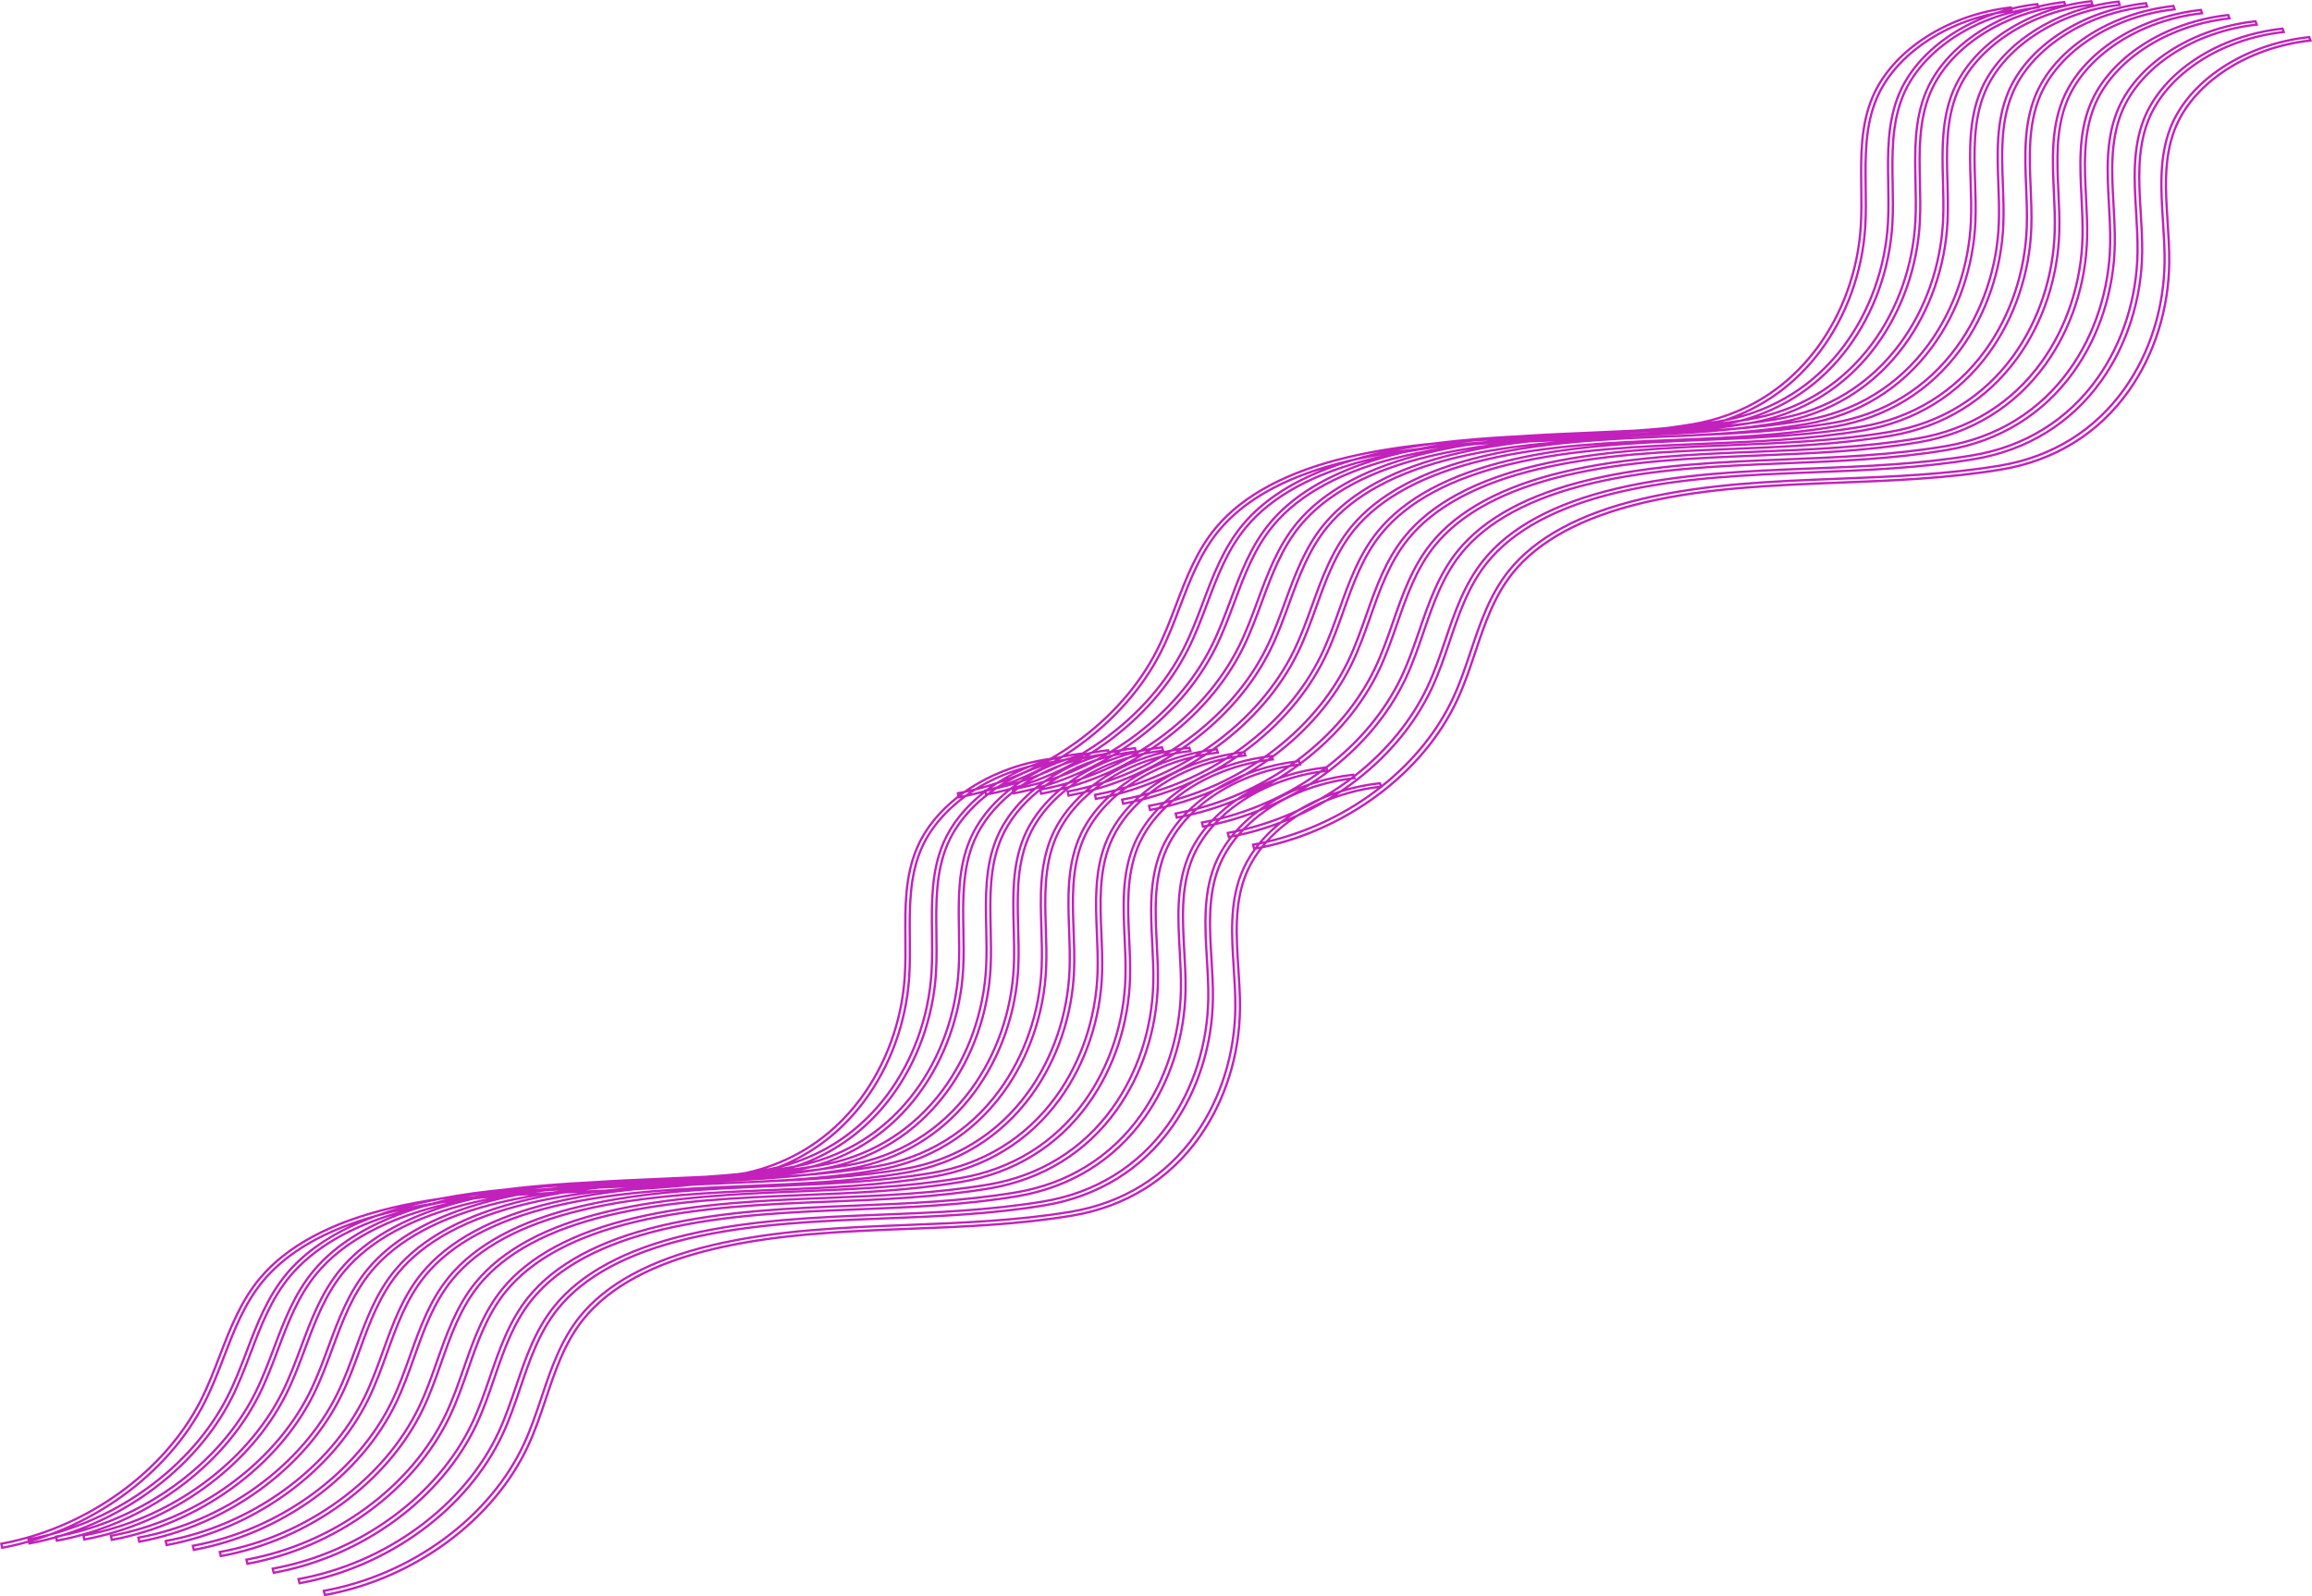 <?xml version="1.0" encoding="UTF-8" standalone="no"?><svg xmlns="http://www.w3.org/2000/svg" xmlns:xlink="http://www.w3.org/1999/xlink" fill="#000000" height="739.2" preserveAspectRatio="xMidYMid meet" version="1" viewBox="0.0 0.0 1070.5 739.2" width="1070.5" zoomAndPan="magnify"><g id="change1_1"><path d="M1069.554,16.622l-0.409,0.044c-30.247,3.269-56.299,20.43-64.827,42.702 c-5.244,13.695-4.278,28.659-3.345,43.131c0.397,6.137,0.808,12.482,0.745,18.712 c-0.212,21.167-6.722,41.874-18.33,58.305c-13.619,19.277-33.476,31.581-57.423,35.581 c-24.647,4.117-50.238,5.117-74.989,6.084c-30.16,1.178-61.348,2.396-90.883,9.36 c-28.768,6.782-49.623,18.079-61.985,33.574c-8.822,11.06-13.253,24.277-17.539,37.058 c-2.427,7.237-4.937,14.719-8.219,21.779c-7.039,15.139-18.257,29.051-32.586,40.503l-0.477-1.311 l-0.409,0.044c-5.166,0.558-10.205,1.531-15.06,2.856c0.651-0.461,1.306-0.917,1.949-1.389 c16.684-12.256,29.692-27.68,37.62-44.604c3.356-7.164,5.906-14.688,8.374-21.97 c4.239-12.512,8.623-25.451,17.155-36.1c11.959-14.928,32.223-25.849,60.228-32.457 c29.133-6.875,60.031-8.093,89.923-9.272c24.766-0.977,50.374-1.986,75.16-6.134 c24.688-4.132,45.176-16.791,59.249-36.608c11.902-16.764,18.621-37.866,18.919-59.418 c0.086-6.254-0.301-12.615-0.677-18.808c-0.862-14.166-1.753-28.813,3.345-41.998 c8.248-21.336,33.326-37.79,62.403-40.94l0.663-0.072l-0.926-2.577l-0.411,0.044 c-30.124,3.27-56.136,20.366-64.726,42.542c-5.282,13.639-4.387,28.532-3.521,42.935 c0.367,6.115,0.747,12.439,0.657,18.625c-0.307,21.067-6.879,41.679-18.506,58.039 c-13.642,19.191-33.46,31.447-57.312,35.441c-24.553,4.112-50.029,5.121-74.673,6.097 c-30.025,1.19-61.072,2.42-90.501,9.367c-28.664,6.767-49.471,18.02-61.841,33.447 c-8.828,11.011-13.294,24.165-17.623,36.916c-2.443,7.193-4.969,14.631-8.26,21.647 c-7.195,15.336-18.689,29.413-33.367,40.931l-0.184-0.511l-0.411,0.045 c-5.727,0.622-11.304,1.746-16.642,3.307c1.269-0.866,2.528-1.746,3.767-2.653 c16.66-12.207,29.676-27.566,37.639-44.416c3.379-7.149,5.946-14.634,8.431-21.878 c4.273-12.456,8.693-25.336,17.231-35.94c11.97-14.868,32.19-25.75,60.1-32.343 c29.034-6.859,59.802-8.088,89.562-9.276c24.656-0.984,50.151-2.002,74.849-6.145 c24.595-4.125,45.047-16.738,59.145-36.475c11.926-16.695,18.711-37.709,19.105-59.167 c0.114-6.265-0.243-12.6-0.589-18.727c-0.793-14.104-1.613-28.689,3.521-41.822 c8.311-21.252,33.354-37.648,62.317-40.798l0.661-0.072l-0.913-2.571l-0.413,0.045 c-30.007,3.269-55.981,20.306-64.634,42.393c-5.32,13.581-4.498,28.411-3.701,42.781 c0.337,6.085,0.686,12.377,0.567,18.52c-0.401,20.977-7.037,41.501-18.688,57.794 c-13.666,19.113-33.45,31.324-57.212,35.312c-24.464,4.106-49.828,5.124-74.36,6.107 c-29.897,1.2-60.812,2.44-90.141,9.371c-28.567,6.751-49.33,17.965-61.711,33.329 c-8.834,10.964-13.337,24.062-17.691,36.728c-2.465,7.171-5.014,14.586-8.324,21.582 c-7.411,15.656-19.318,29.994-34.514,41.623c-6.264,0.692-12.348,1.989-18.137,3.801 c1.892-1.245,3.76-2.527,5.589-3.865c0.086-0.062,0.168-0.128,0.253-0.19 c0.163-0.019,0.325-0.043,0.488-0.06l0.657-0.072l-0.202-0.578 c16.064-12.015,28.663-26.97,36.47-43.343c3.385-7.1,5.975-14.555,8.486-21.785 c4.309-12.408,8.766-25.238,17.313-35.804c11.983-14.812,32.165-25.658,59.985-32.238 c28.941-6.844,59.582-8.081,89.218-9.277c24.554-0.991,49.944-2.016,74.551-6.152 c24.505-4.119,44.925-16.688,59.053-36.351c11.95-16.633,18.803-37.565,19.295-58.939 c0.142-6.224-0.185-12.542-0.5-18.666c-0.724-14.046-1.472-28.57,3.7-41.648 c8.374-21.175,33.387-37.518,62.241-40.668l0.657-0.072l-0.896-2.565l-0.415,0.045 c-29.895,3.268-55.838,20.25-64.556,42.256c-5.361,13.534-4.61,28.306-3.883,42.624 c0.308,6.059,0.625,12.324,0.479,18.44c-0.496,20.894-7.199,41.34-18.873,57.572 c-13.695,19.041-33.448,31.211-57.124,35.193c-24.374,4.1-49.634,5.124-74.062,6.115 c-29.773,1.208-60.562,2.456-89.797,9.372c-28.476,6.736-49.198,17.913-61.592,33.219 c-8.846,10.925-13.385,23.969-17.773,36.583c-2.485,7.141-5.055,14.525-8.382,21.494 c-7.748,16.227-20.335,31.038-36.407,42.865c-6.293,0.801-12.395,2.208-18.186,4.14 c1.951-1.239,3.869-2.529,5.757-3.865c0.699-0.093,1.398-0.184,2.101-0.261l0.653-0.072l-0.456-1.325 c16.273-12.035,29.053-27.07,36.977-43.544c3.406-7.083,6.019-14.516,8.546-21.706 c4.347-12.363,8.841-25.146,17.399-35.676c12-14.762,32.147-25.576,59.882-32.141 c28.854-6.83,59.376-8.073,88.892-9.276c24.457-0.997,49.747-2.027,74.268-6.156 c24.421-4.112,44.812-16.643,58.972-36.237c11.978-16.576,18.898-37.435,19.489-58.733 c0.17-6.199-0.125-12.497-0.41-18.59c-0.655-14-1.334-28.476,3.88-41.515 c8.438-21.105,33.426-37.401,62.178-40.549l0.653-0.072l-0.884-2.561l-0.417,0.046 c-29.786,3.266-55.702,20.197-64.487,42.13c-5.402,13.487-4.724,28.209-4.066,42.483 c0.278,6.035,0.565,12.275,0.392,18.368c-0.591,20.817-7.361,41.192-19.062,57.371 c-13.726,18.977-33.452,31.109-57.048,35.085c-24.289,4.093-49.449,5.123-73.78,6.119 c-29.656,1.214-60.322,2.469-89.469,9.37c-28.389,6.722-49.075,17.864-61.485,33.119 c-8.854,10.885-13.434,23.883-17.86,36.453c-2.506,7.115-5.097,14.472-8.441,21.416 c-7.848,16.292-20.574,31.156-36.805,42.986c-0.49,0.357-0.99,0.7-1.485,1.051 c-6.261,0.909-12.327,2.413-18.067,4.443c1.893-1.165,3.763-2.369,5.599-3.624 c1.234-0.186,2.474-0.357,3.723-0.494l0.65-0.071l-0.694-2.042 c16.438-12.044,29.363-27.137,37.386-43.678c3.42-7.051,6.054-14.455,8.611-21.642 c4.383-12.321,8.915-25.061,17.487-35.558c12.019-14.717,32.135-25.501,59.79-32.053 c28.773-6.816,59.179-8.064,88.582-9.271c24.365-1,49.56-2.035,74-6.158 c24.343-4.106,44.711-16.602,58.903-36.136c12.008-16.527,18.999-37.321,19.687-58.55 c0.199-6.178-0.065-12.457-0.321-18.529c-0.587-13.958-1.194-28.39,4.061-41.391 c8.505-21.045,33.472-37.297,62.126-40.443l0.65-0.071l-0.869-2.556l-0.419,0.046 c-29.686,3.262-55.579,20.148-64.434,42.017c-5.442,13.444-4.837,28.118-4.25,42.321 c0.249,6.027,0.507,12.259,0.305,18.343c-0.688,20.752-7.526,41.064-19.256,57.193 c-13.76,18.919-33.464,31.018-56.983,34.988c-12.819,2.164-25.877,3.467-38.928,4.368 c8.922-0.827,17.823-1.908,26.627-3.395c24.269-4.1,44.617-16.564,58.847-36.044 c12.04-16.483,19.103-37.22,19.888-58.392c0.228-6.145-0.005-12.394-0.232-18.483 c-0.52-13.918-1.057-28.31,4.239-41.276c8.574-20.992,33.525-37.207,62.088-40.349l0.647-0.071 l-0.854-2.553l-0.422,0.047c-29.591,3.259-55.468,20.104-64.393,41.917 c-5.487,13.414-4.952,28.05-4.435,42.204c0.22,6.007,0.447,12.219,0.217,18.298 c-0.782,20.695-7.69,40.952-19.451,57.039c-13.797,18.868-33.483,30.937-56.932,34.901 c-6.141,1.038-12.337,1.878-18.559,2.571c2.087-0.308,4.17-0.63,6.248-0.981 c24.2-4.093,44.534-16.53,58.804-35.965c12.073-16.445,19.208-37.134,20.09-58.256 c0.258-6.155,0.054-12.398-0.143-18.438c-0.452-13.888-0.919-28.248,4.419-41.187 c8.644-20.947,33.584-37.129,62.062-40.267l0.645-0.071l-0.841-2.55l-0.423,0.047 c-3.905,0.431-7.743,1.106-11.49,1.992L968.687,0l-0.426,0.047c-3.937,0.435-7.806,1.119-11.584,2.018 l-0.535-1.68l-0.428,0.047c-3.957,0.437-7.847,1.128-11.645,2.036l-0.352-1.123l-0.43,0.048 c-3.968,0.439-7.87,1.134-11.679,2.047l-0.168-0.548l-0.432,0.048 c-29.216,3.23-55.091,19.956-64.385,41.62c-5.716,13.319-5.528,27.855-5.346,41.951 c0.075,5.958,0.154,12.118-0.212,18.132c-1.251,20.55-8.523,40.663-20.479,56.632 c-14.019,18.73-33.68,30.709-56.857,34.642c-4.065,0.69-8.154,1.286-12.256,1.815 c-4.911,0.47-9.831,0.861-14.748,1.192c-6.674,0.343-13.321,0.624-19.905,0.899 c-10.739,0.449-21.613,0.906-32.503,1.643c-13.269,0.684-26.631,1.632-39.876,3.347 c-13.697,1.319-27.343,3.279-40.705,6.455c-27.953,6.645-48.515,17.645-61.116,32.696 c-8.99,10.741-13.866,23.559-18.581,35.956c-2.669,7.018-5.429,14.275-8.91,21.122 c-8.17,16.067-21.065,30.73-37.291,42.403c-3.729,2.683-7.593,5.164-11.556,7.454 c-14.82,2.018-28.686,7.506-39.835,15.32c-1.01,0.211-2.02,0.416-3.032,0.602l-0.528,0.097 l0.345,1.676c-8.517,6.641-15.167,14.708-19.02,23.613c-5.762,13.318-5.641,27.855-5.524,41.935 c0.049,5.963,0.099,12.129-0.294,18.148c-1.342,20.551-8.689,40.661-20.688,56.629 c-13.246,17.626-31.453,29.264-52.843,33.846c-1.213,0.17-2.427,0.33-3.643,0.486 c-4.925,0.471-9.858,0.863-14.789,1.195c-6.667,0.342-13.307,0.623-19.884,0.898 c-10.723,0.449-21.581,0.906-32.455,1.641c-13.287,0.684-26.667,1.633-39.931,3.35 c-10.104,0.974-20.18,2.295-30.135,4.199c-7.693,1.124-15.341,2.525-22.898,4.321 c-27.917,6.637-48.481,17.632-61.121,32.679c-9.017,10.736-13.939,23.553-18.698,35.948 c-2.694,7.015-5.479,14.269-8.985,21.119c-8.223,16.063-21.154,30.723-37.395,42.392 c-16.356,11.751-35.168,19.829-54.401,23.361L0,714.455l0.582,2.89l0.508-0.094 c4.007-0.735,7.993-1.673,11.945-2.785l0.178,0.865l0.505-0.093c3.977-0.73,7.933-1.658,11.855-2.758 l0.333,1.578l0.503-0.093c3.938-0.722,7.854-1.637,11.736-2.722l0.489,2.266l0.501-0.092 c19.814-3.633,39.117-11.929,55.821-23.989c16.597-11.982,29.74-27.046,38.008-43.562 c3.5-6.99,6.231-14.33,8.877-21.443c4.544-12.216,9.244-24.848,17.89-35.258 c12.12-14.595,32.158-25.294,59.558-31.803c2.04-0.484,4.09-0.933,6.144-1.363 c-25.257,6.77-43.954,17.317-55.613,31.4c-8.921,10.777-13.664,23.639-18.251,36.082 c-2.596,7.039-5.28,14.318-8.696,21.186c-8.021,16.121-20.826,30.834-37.031,42.549 C89.521,699.016,70.65,707.13,51.269,710.683l-0.536,0.098l0.638,2.894l0.499-0.092 c19.86-3.639,39.186-11.948,55.887-24.027c16.595-12.003,29.71-27.091,37.93-43.633 c3.481-7.005,6.188-14.361,8.809-21.481c4.502-12.232,9.159-24.882,17.782-35.307 c12.091-14.617,32.142-25.333,59.596-31.851c6.091-1.446,12.255-2.628,18.463-3.624 c-2.25,0.466-4.496,0.952-6.73,1.482c-28.163,6.683-48.768,17.743-61.243,32.875 c-8.901,10.797-13.601,23.685-18.146,36.147c-2.572,7.054-5.232,14.349-8.631,21.233 c-7.975,16.153-20.756,30.896-36.961,42.633c-16.323,11.822-35.221,19.952-54.651,23.511l-0.538,0.099 l0.652,2.896l0.497-0.091c19.911-3.645,39.263-11.97,55.966-24.072 c16.596-12.025,29.688-27.145,37.861-43.721c3.458-7.015,6.14-14.381,8.739-21.52 c4.462-12.26,9.077-24.936,17.682-35.382c12.064-14.646,32.133-25.381,59.647-31.908 c10.967-2.602,22.165-4.386,33.448-5.671c-7.308,1.098-14.565,2.452-21.732,4.152 c-28.231,6.694-48.859,17.78-61.311,32.947c-8.884,10.822-13.542,23.74-18.05,36.241 c-2.549,7.07-5.186,14.381-8.563,21.277c-7.93,16.192-20.69,30.97-36.901,42.735 c-16.328,11.849-35.257,19.996-54.741,23.561l-0.541,0.099l0.667,2.9l0.494-0.091 c19.964-3.649,39.349-11.992,56.058-24.125c16.602-12.055,29.673-27.209,37.799-43.826 c3.442-7.039,6.101-14.427,8.674-21.579c4.422-12.286,8.996-24.991,17.583-35.459 c12.04-14.677,32.13-25.436,59.712-31.976c17.607-4.174,35.815-6.254,54.028-7.521 c-14.278,1.331-28.488,3.328-42.359,6.615c-28.306,6.708-48.961,17.819-61.392,33.027 c-8.869,10.853-13.486,23.808-17.952,36.337c-2.528,7.093-5.142,14.428-8.502,21.346 c-7.887,16.238-20.629,31.057-36.848,42.853c-16.337,11.881-35.301,20.048-54.843,23.618l-0.543,0.099 l0.681,2.905l0.492-0.09c20.025-3.657,39.446-12.02,56.164-24.184 c16.612-12.088,29.665-27.285,37.747-43.949c3.425-7.062,6.06-14.47,8.609-21.635 c4.384-12.323,8.917-25.065,17.49-35.563c12.02-14.718,32.136-25.502,59.791-32.054 c28.766-6.814,59.166-8.063,88.589-9.272c24.363-1,49.555-2.034,73.993-6.157 c24.343-4.106,44.711-16.602,58.903-36.136c12.007-16.525,18.999-37.319,19.686-58.551 c0.2-6.183-0.064-12.459-0.32-18.529c-0.588-13.957-1.195-28.389,4.059-41.39 c2.996-7.412,8.041-14.226,14.563-20.086c6.028-1.539,11.969-3.499,17.766-5.86 c-2.844,1.968-5.511,4.084-7.965,6.337c-2.311,0.554-4.633,1.05-6.965,1.475l-0.546,0.1l0.696,2.911 l0.49-0.09c0.801-0.146,1.6-0.312,2.399-0.474c-4.663,5.055-8.332,10.65-10.724,16.621 c-5.401,13.486-4.723,28.209-4.067,42.446c0.279,6.047,0.566,12.3,0.393,18.406 c-0.592,20.818-7.362,41.193-19.063,57.371c-13.726,18.976-33.452,31.107-57.048,35.085 c-24.285,4.093-49.444,5.122-73.781,6.119c-29.657,1.213-60.323,2.469-89.468,9.37 c-28.388,6.722-49.075,17.864-61.485,33.118c-8.854,10.884-13.433,23.881-17.861,36.452 c-2.506,7.116-5.098,14.474-8.441,21.417c-7.847,16.291-20.573,31.155-36.805,42.985 c-16.349,11.917-35.353,20.106-54.957,23.683l-0.546,0.1l0.696,2.911l0.49-0.09 c20.089-3.663,39.55-12.048,56.281-24.249c16.624-12.123,29.661-27.368,37.703-44.089 c3.402-7.074,6.014-14.503,8.547-21.707c4.346-12.362,8.84-25.146,17.399-35.675 c12-14.763,32.146-25.576,59.881-32.141c28.859-6.831,59.378-8.074,88.892-9.275 c24.455-0.997,49.743-2.027,74.268-6.157c24.421-4.113,44.813-16.644,58.971-36.237 c11.978-16.577,18.899-37.436,19.488-58.733c0.172-6.199-0.124-12.497-0.409-18.588 c-0.656-14.001-1.334-28.478,3.879-41.517c2.749-6.876,7.263-13.235,13.082-18.802 c5.989-1.464,11.896-3.348,17.665-5.622c-2.856,2.081-5.516,4.316-7.947,6.691 c-1.907,0.437-3.819,0.844-5.74,1.194l-0.549,0.1l0.71,2.917l0.487-0.089 c0.489-0.089,0.976-0.194,1.464-0.288c-4.106,4.725-7.349,9.897-9.522,15.381 c-5.361,13.531-4.61,28.305-3.884,42.603c0.308,6.065,0.625,12.338,0.48,18.461 c-0.496,20.893-7.199,41.339-18.873,57.571c-13.695,19.041-33.448,31.211-57.125,35.194 c-24.378,4.1-49.636,5.124-74.062,6.113c-29.774,1.208-60.562,2.458-89.797,9.372 c-28.475,6.737-49.197,17.914-61.591,33.219c-8.844,10.924-13.384,23.969-17.781,36.604 c-2.484,7.136-5.052,14.515-8.375,21.475c-7.807,16.351-20.521,31.267-36.769,43.138 c-16.365,11.957-35.413,20.17-55.083,23.752l-0.548,0.1l0.709,2.917l0.488-0.089 c20.155-3.667,39.661-12.077,56.41-24.32c16.64-12.163,29.665-27.462,37.666-44.244 c3.387-7.104,5.978-14.562,8.487-21.784c4.309-12.408,8.765-25.239,17.313-35.806 c11.984-14.812,32.166-25.657,59.985-32.236c28.944-6.845,59.585-8.082,89.242-9.278 c24.548-0.992,49.932-2.017,74.527-6.15c24.505-4.12,44.925-16.689,59.052-36.352 c11.95-16.634,18.802-37.565,19.294-58.939c0.143-6.21-0.183-12.526-0.499-18.655 c-0.725-14.049-1.474-28.577,3.7-41.659c2.504-6.333,6.506-12.228,11.644-17.472 c5.913-1.387,11.747-3.183,17.452-5.359c-2.854,2.196-5.492,4.553-7.883,7.051 c-1.534,0.337-3.07,0.656-4.613,0.936l-0.551,0.1l0.724,2.926l0.485-0.089 c0.213-0.039,0.424-0.086,0.637-0.125c-3.556,4.364-6.392,9.08-8.341,14.056 c-5.32,13.582-4.498,28.413-3.702,42.756c0.338,6.09,0.688,12.387,0.569,18.545 c-0.4,20.975-7.038,41.499-18.688,57.793c-13.666,19.113-33.45,31.324-57.212,35.312 c-24.453,4.105-49.814,5.123-74.358,6.107c-29.897,1.199-60.812,2.439-90.143,9.371 c-28.567,6.751-49.33,17.964-61.71,33.328c-8.835,10.966-13.337,24.062-17.695,36.739 c-2.464,7.168-5.013,14.58-8.321,21.57c-7.771,16.416-20.476,31.39-36.743,43.304 c-16.385,12.001-35.479,20.24-55.22,23.828l-0.55,0.1l0.723,2.926l0.485-0.089 c20.227-3.674,39.782-12.111,56.552-24.398c16.66-12.207,29.675-27.566,37.64-44.416 c3.37-7.131,5.939-14.62,8.428-21.872c4.274-12.459,8.693-25.341,17.232-35.947 c11.97-14.866,32.19-25.748,60.1-32.342c29.034-6.859,59.802-8.088,89.581-9.277 c24.653-0.984,50.145-2.003,74.831-6.144c24.595-4.126,45.046-16.738,59.144-36.475 c11.926-16.696,18.71-37.709,19.105-59.168c0.114-6.237-0.242-12.58-0.588-18.729 c-0.793-14.104-1.613-28.689,3.521-41.819c2.257-5.772,5.757-11.182,10.226-16.07 c5.79-1.307,11.51-2.992,17.106-5.055c-2.813,2.298-5.391,4.76-7.712,7.36 c-1.198,0.253-2.399,0.49-3.603,0.708l-0.553,0.1l0.738,2.935l0.389-0.071 c-3.015,3.967-5.447,8.203-7.169,12.649c-5.281,13.637-4.388,28.531-3.521,42.953 c0.367,6.113,0.747,12.435,0.656,18.606c-0.307,21.068-6.879,41.681-18.506,58.039 c-13.642,19.192-33.46,31.448-57.312,35.441c-24.548,4.111-50.021,5.121-74.668,6.098 c-30.024,1.189-61.072,2.42-90.505,9.366c-28.666,6.768-49.472,18.021-61.841,33.447 c-8.829,11.012-13.294,24.166-17.617,36.897c-2.445,7.199-4.973,14.644-8.267,21.666 c-7.735,16.487-20.434,31.524-36.724,43.485c-16.408,12.048-35.555,20.315-55.369,23.909l-0.553,0.1 l0.738,2.935l0.483-0.088c20.303-3.68,39.911-12.146,56.704-24.482 c16.684-12.257,29.693-27.68,37.621-44.604c3.356-7.165,5.906-14.69,8.373-21.971 c4.24-12.512,8.625-25.45,17.156-36.1c11.959-14.928,32.222-25.848,60.227-32.456 c29.131-6.875,60.027-8.094,89.923-9.272c24.76-0.977,50.363-1.985,75.161-6.134 c24.688-4.133,45.176-16.792,59.248-36.61c11.903-16.763,18.622-37.864,18.919-59.418 c0.086-6.279-0.302-12.648-0.678-18.818c-0.86-14.162-1.751-28.806,3.346-41.987 c2.008-5.194,5.02-10.096,8.838-14.59c5.664-1.233,11.258-2.84,16.741-4.796 c-2.766,2.401-5.279,4.97-7.521,7.675c-0.913,0.186-1.826,0.372-2.742,0.538l-0.555,0.1 l0.698,2.733c-2.576,3.612-4.675,7.434-6.203,11.424c-5.243,13.692-4.278,28.653-3.343,43.141 c0.396,6.145,0.807,12.499,0.744,18.703c-0.213,21.167-6.723,41.873-18.33,58.305 c-13.619,19.276-33.476,31.58-57.422,35.58c-24.648,4.118-50.239,5.117-74.991,6.084 c-30.158,1.178-61.343,2.396-90.883,9.36c-28.768,6.783-49.622,18.079-61.984,33.574 c-8.821,11.059-13.253,24.275-17.541,37.06c-2.427,7.237-4.936,14.721-8.218,21.777 c-7.702,16.566-20.397,31.673-36.713,43.685c-16.435,12.099-35.636,20.396-55.528,23.996l-0.555,0.1 l0.752,2.944l0.481-0.088c20.382-3.687,40.047-12.183,56.867-24.572 c16.711-12.309,29.717-27.802,37.611-44.807c3.345-7.205,5.874-14.764,8.321-22.079 c4.207-12.57,8.557-25.568,17.082-36.264c11.951-14.993,32.261-25.954,60.367-32.579 c29.242-6.893,60.282-8.099,90.3-9.266c24.874-0.967,50.594-1.966,75.485-6.12 c24.786-4.139,45.314-16.848,59.364-36.754c11.884-16.839,18.538-38.037,18.738-59.691 c0.058-6.311-0.36-12.708-0.765-18.896c-0.931-14.23-1.893-28.945,3.168-42.19 c1.759-4.603,4.304-8.977,7.498-13.042c19.032-4.012,37.318-12.209,53.099-23.834 c16.712-12.309,29.717-27.802,37.61-44.806c3.339-7.193,5.868-14.748,8.32-22.074 c4.206-12.571,8.556-25.57,17.084-36.269c11.95-14.994,32.261-25.956,60.365-32.581 c29.237-6.891,60.273-8.098,90.302-9.265c24.877-0.967,50.601-1.967,75.483-6.121 c24.786-4.138,45.313-16.847,59.363-36.753c11.883-16.836,18.538-38.035,18.739-59.69 c0.058-6.298-0.361-12.703-0.767-18.903c-0.929-14.229-1.891-28.943,3.171-42.183 c8.188-21.428,33.306-37.943,62.502-41.094l0.666-0.072L1069.554,16.622z M637.078,309.76 c3.354-7.021,5.933-14.434,8.427-21.602c4.359-12.529,8.867-25.485,17.598-36.268 c12.244-15.122,32.773-26.176,61.018-32.858c29.137-6.892,59.873-8.139,89.598-9.344 c24.461-0.992,49.754-2.018,74.193-6.128c23.955-4.029,43.943-16.345,57.804-35.616 c11.796-16.402,18.568-37.057,19.07-58.16c0.146-6.156-0.172-12.441-0.482-18.55 c-0.721-14.174-1.466-28.831,3.812-42.152c8.538-21.552,33.936-38.214,63.278-41.552l0.186,0.531 c-28.954,3.367-53.999,19.886-62.448,41.252c-5.257,13.291-4.503,27.931-3.772,42.102 c0.314,6.092,0.64,12.391,0.498,18.575c-0.486,21.165-7.27,41.888-19.098,58.351 c-13.962,19.432-34.147,31.856-58.373,35.928c-24.542,4.125-49.898,5.148-74.422,6.138 c-29.683,1.198-60.375,2.438-89.415,9.305c-28.052,6.634-48.427,17.603-60.56,32.599 c-8.664,10.709-13.151,23.627-17.497,36.14c-2.495,7.183-5.074,14.611-8.436,21.658 c-7.69,16.13-20.085,30.875-35.885,42.755l-0.331-0.947l-0.035,0.004 C617.317,340.177,629.494,325.645,637.078,309.76z M1.408,716.123l-0.167-0.829 c3.826-0.719,7.634-1.624,11.41-2.693l0.172,0.836C9.045,714.502,5.236,715.404,1.408,716.123z M638.581,363.277l0.201,0.552c-6.874,0.791-13.515,2.324-19.768,4.474 c0.694-0.448,1.378-0.91,2.064-1.371C626.667,365.205,632.535,363.957,638.581,363.277z M556.116,373.453c10.214-8.61,23.723-14.956,38.625-17.795 C582.862,363.595,569.75,369.632,556.116,373.453z M609.354,358.185 c-12.951,9.071-27.483,15.837-42.628,19.877C577.576,368.178,592.648,360.983,609.354,358.185z M601.729,365.497c-4.67,2.757-9.496,5.239-14.446,7.423 C591.723,370.06,596.571,367.564,601.729,365.497z M623.711,361.318 c-4.041,2.964-8.249,5.698-12.591,8.191c-3.648,1.592-7.134,3.394-10.412,5.393 c-7.53,3.496-15.368,6.284-23.367,8.324C588.671,372.062,605.259,364.02,623.711,361.318z M601.175,375.841c3.565-1.656,7.064-3.464,10.478-5.424c1.796-0.78,3.629-1.512,5.502-2.184 c-1.1,0.693-2.209,1.371-3.327,2.032c-4.707,1.95-9.143,4.263-13.234,6.888 c-1.356,0.615-2.722,1.208-4.097,1.778C598.004,377.856,599.564,376.825,601.175,375.841z M601.044,378.103c4.547-2.062,8.985-4.373,13.29-6.917c7.262-2.996,15.172-5.114,23.434-6.166 c-0.706,0.543-1.411,1.087-2.132,1.617c-14.282,10.514-30.654,18.153-47.752,22.337 C591.651,384.949,596.088,381.296,601.044,378.103z M661.437,318.241 c3.315-7.068,5.852-14.534,8.313-21.785c4.29-12.635,8.726-25.7,17.438-36.566 c12.219-15.24,32.831-26.37,61.263-33.082c29.329-6.923,60.325-8.152,90.306-9.34 c24.671-0.978,50.182-1.988,74.8-6.111c24.134-4.042,44.188-16.445,57.994-35.869 c11.75-16.532,18.392-37.354,18.701-58.632c0.09-6.226-0.291-12.569-0.659-18.704 c-0.859-14.291-1.747-29.068,3.453-42.492c8.413-21.72,33.877-38.495,63.447-41.832l0.196,0.544 c-29.176,3.37-54.284,20.001-62.608,41.532c-5.18,13.399-4.282,28.163-3.41,42.482 c0.372,6.132,0.758,12.473,0.672,18.688c-0.295,21.342-6.944,42.233-18.726,58.825 c-13.907,19.585-34.159,32.096-58.565,36.181c-24.72,4.137-50.295,5.146-75.037,6.121 c-29.932,1.18-60.882,2.401-90.114,9.299c-28.238,6.664-48.696,17.707-60.806,32.822 c-8.647,10.793-13.062,23.821-17.333,36.427c-2.456,7.249-4.996,14.744-8.327,21.855 c-7.419,15.838-19.344,30.352-34.586,42.154l-0.354-0.987 C642.433,348.113,654.126,333.822,661.437,318.241z M627.197,360.866l0.596-0.065 c-0.874,0.676-1.754,1.347-2.65,2.005c-1.485,1.091-3,2.14-4.527,3.17 c-1.229,0.382-2.447,0.783-3.647,1.211c2.524-1.607,5.002-3.287,7.415-5.058 c0.489-0.359,0.964-0.73,1.447-1.094C626.286,360.978,626.74,360.916,627.197,360.866z M626.226,359.351l0.019,0.053c-0.272,0.209-0.549,0.414-0.822,0.622 c-7.45,0.941-14.622,2.745-21.305,5.273c0.873-0.534,1.739-1.082,2.6-1.635 C612.903,361.592,619.454,360.115,626.226,359.351z M613.027,358.066 c-2.211,1.62-4.475,3.167-6.779,4.651c-1.518,0.511-3.014,1.056-4.485,1.638 c3.392-2.029,6.698-4.204,9.903-6.523c0.669-0.095,1.341-0.178,2.015-0.258 C613.461,357.736,613.248,357.905,613.027,358.066z M649.35,313.693 c3.336-7.047,5.895-14.491,8.369-21.689c4.324-12.581,8.797-25.589,17.516-36.41 c12.231-15.178,32.8-26.269,61.135-32.965c29.229-6.907,60.093-8.146,89.943-9.343 c24.562-0.985,49.96-2.004,74.489-6.121c24.042-4.036,44.062-16.394,57.894-35.737 c11.771-16.464,18.478-37.199,18.883-58.385c0.118-6.182-0.231-12.494-0.57-18.625 c-0.789-14.23-1.605-28.944,3.632-42.312c8.475-21.632,33.902-38.348,63.356-41.686l0.19,0.537 c-29.062,3.368-54.137,19.942-62.522,41.386c-5.218,13.346-4.392,28.047-3.592,42.264 c0.345,6.107,0.7,12.423,0.587,18.648c-0.391,21.249-7.105,42.052-18.91,58.577 c-13.932,19.505-34.148,31.97-58.463,36.049c-24.632,4.132-50.094,5.148-74.723,6.131 c-29.805,1.19-60.623,2.421-89.757,9.304c-28.142,6.648-48.556,17.653-60.676,32.707 c-8.654,10.748-13.104,23.717-17.409,36.264c-2.473,7.211-5.03,14.668-8.384,21.764 c-7.562,16-19.739,30.64-35.284,42.488l-0.345-0.974 C629.951,343.857,641.898,329.437,649.35,313.693z M613.83,356.226l0.089,0.252 c-0.171,0.02-0.34,0.046-0.511,0.067C613.549,356.439,613.689,356.332,613.83,356.226z M612.205,356.135c-0.184,0.136-0.362,0.277-0.547,0.412c-0.128,0.094-0.259,0.182-0.388,0.276 c-8.038,1.163-15.734,3.335-22.815,6.334c1.209-0.692,2.405-1.405,3.593-2.133 C598.405,358.711,605.183,357.046,612.205,356.135z M591.567,360.088 c-2.185,0.799-4.324,1.667-6.404,2.612c4.16-2.284,8.209-4.78,12.114-7.49 c0.709-0.115,1.42-0.228,2.135-0.327C596.856,356.706,594.241,358.446,591.567,360.088z M599.981,353.292c0.051-0.037,0.099-0.076,0.15-0.113c0.331-0.041,0.66-0.09,0.993-0.127 l0.166,0.474c-0.032,0.023-0.063,0.048-0.094,0.071c-0.675,0.079-1.346,0.171-2.016,0.264 C599.445,353.669,599.717,353.485,599.981,353.292z M624.656,306.448 c3.369-6.996,5.97-14.381,8.484-21.523c4.398-12.485,8.945-25.395,17.685-36.138 c12.261-15.07,32.755-26.092,60.913-32.759c29.049-6.878,59.663-8.131,89.27-9.343 c24.364-0.998,49.558-2.029,73.911-6.133c23.874-4.023,43.835-16.301,57.726-35.505 c11.824-16.349,18.664-36.932,19.262-57.957c0.175-6.132-0.113-12.393-0.395-18.484 c-0.65-14.125-1.324-28.731,3.993-42.007c8.605-21.482,33.974-38.095,63.211-41.43l0.181,0.525 c-28.851,3.364-53.871,19.834-62.386,41.13c-5.297,13.25-4.613,27.842-3.952,41.957 c0.284,6.071,0.578,12.349,0.408,18.509c-0.584,21.09-7.436,41.741-19.29,58.147 c-13.994,19.366-34.151,31.751-58.294,35.816c-24.456,4.118-49.712,5.147-74.137,6.143 c-29.565,1.205-60.138,2.45-89.091,9.303c-27.965,6.62-48.306,17.555-60.454,32.5 c-8.675,10.672-13.2,23.543-17.577,35.992c-2.517,7.162-5.119,14.567-8.501,21.598 c-7.806,16.23-20.38,31.055-36.389,42.954l-0.066-0.191l-0.418,0.046 c-0.37,0.041-0.736,0.093-1.104,0.137C603.957,337.819,616.753,322.854,624.656,306.448z M585.828,351.028c0.67-0.095,1.344-0.179,2.019-0.26c-0.315,0.228-0.636,0.449-0.953,0.675 c-0.698,0.095-1.393,0.197-2.086,0.307C585.151,351.513,585.488,351.268,585.828,351.028z M572.564,349.842 c-0.751,0.115-1.5,0.235-2.245,0.368c0.374-0.249,0.751-0.494,1.123-0.747 c0.701-0.113,1.403-0.221,2.108-0.318C573.221,349.376,572.897,349.614,572.564,349.842z M519.477,369.78l-0.543,0.099l0.681,2.905l0.492-0.09c1.133-0.207,2.263-0.434,3.392-0.67 c-5.209,5.347-9.292,11.338-11.895,17.765c-5.444,13.448-4.837,28.124-4.25,42.343 c0.249,6.02,0.505,12.244,0.304,18.322c-0.687,20.752-7.525,41.063-19.256,57.193 c-13.76,18.919-33.465,31.018-56.983,34.987c-12.834,2.166-25.904,3.47-38.964,4.37 c8.935-0.827,17.847-1.91,26.663-3.399c24.268-4.099,44.617-16.563,58.848-36.045 c12.039-16.481,19.102-37.218,19.887-58.391c0.229-6.164-0.005-12.425-0.232-18.486 c-0.519-13.917-1.056-28.309,4.24-41.273c3.236-7.922,8.806-15.162,16.02-21.277 c6.023-1.607,11.956-3.64,17.743-6.07c-2.772,1.83-5.384,3.8-7.811,5.896 C525.048,368.655,522.27,369.27,519.477,369.78z M526.14,369.447 c-0.429,0.395-0.848,0.797-1.264,1.2c-1.485,0.331-2.973,0.645-4.466,0.923l-0.201-0.857 C522.193,370.342,524.169,369.911,526.14,369.447z M506.898,367.562l-0.541,0.099l0.666,2.9 l0.494-0.091c1.486-0.272,2.967-0.578,4.445-0.901c-5.747,5.608-10.231,11.975-13.037,18.833 c-5.487,13.41-4.952,28.047-4.435,42.204c0.22,6.011,0.447,12.226,0.217,18.298 c-0.783,20.694-7.691,40.951-19.453,57.038c-13.796,18.869-33.482,30.938-56.93,34.902 c-6.151,1.04-12.357,1.88-18.589,2.574c2.096-0.31,4.189-0.632,6.276-0.985 c24.2-4.093,44.534-16.528,58.804-35.965c12.074-16.444,19.209-37.134,20.091-58.256 c0.257-6.155,0.053-12.398-0.144-18.438c-0.452-13.888-0.919-28.248,4.42-41.188 c3.473-8.418,9.583-16.063,17.492-22.405c5.911-1.651,11.736-3.703,17.412-6.148 c-2.604,1.657-5.075,3.436-7.393,5.325C513.452,366.219,510.184,366.961,506.898,367.562z M514.833,366.933c-0.461,0.402-0.92,0.805-1.368,1.216c-1.875,0.436-3.755,0.844-5.642,1.197 l-0.195-0.85C510.04,368.044,512.443,367.522,514.833,366.933z M481.646,429.705 c0.19,5.992,0.386,12.189,0.129,18.239c-0.877,20.646-7.856,40.856-19.652,56.907 c-13.835,18.826-33.508,30.868-56.891,34.826c-2.084,0.353-4.175,0.675-6.27,0.984 c21.495-5.021,39.648-16.904,52.752-34.664c12.11-16.413,19.319-37.062,20.298-58.145 c0.284-6.141,0.111-12.374-0.056-18.402c-0.385-13.862-0.783-28.196,4.599-41.113 c3.448-8.275,9.444-15.8,17.183-22.073l0.619,2.749l0.497-0.091 c1.865-0.341,3.723-0.737,5.576-1.16c-6.271,5.842-11.162,12.551-14.166,19.817 C480.732,400.962,481.196,415.565,481.646,429.705z M421.774,434.232 c-0.125-13.823-0.253-28.118,5.311-40.998c3.988-9.231,11.107-17.527,20.24-24.18 c2.269-0.478,4.529-1.022,6.779-1.621c-7.925,6.453-14.111,14.17-17.75,22.65 c-5.714,13.318-5.527,27.855-5.346,41.913c0.077,5.97,0.156,12.143-0.211,18.17 c-1.251,20.551-8.523,40.663-20.477,56.634c-11.024,14.727-25.546,25.257-42.512,31.008 c12.671-6.303,23.688-15.48,32.534-27.263c12.28-16.355,19.791-36.939,21.148-57.958 C421.885,446.456,421.829,440.244,421.774,434.232z M461.389,362.165 c-2.127,0.715-4.27,1.367-6.422,1.971c4.486-2.541,9.312-4.718,14.379-6.476 C466.583,359.039,463.923,360.543,461.389,362.165z M477.112,355.353c0.551-0.138,1.102-0.277,1.658-0.405 c-3.975,1.98-8.037,3.755-12.159,5.331C469.947,358.437,473.456,356.784,477.112,355.353z M551.246,348.322l0.645-0.071l-0.841-2.55l-0.423,0.047c-0.441,0.049-0.878,0.11-1.317,0.165 c0.503-0.354,1.011-0.701,1.51-1.062c16.595-12.025,29.687-27.144,37.86-43.721 c3.459-7.018,6.142-14.387,8.741-21.53c4.462-12.255,9.075-24.928,17.679-35.371 c12.065-14.645,32.134-25.38,59.647-31.907c10.961-2.6,22.153-4.384,33.43-5.669 c-7.302,1.097-14.552,2.451-21.714,4.149c-28.231,6.695-48.859,17.78-61.312,32.946 c-8.885,10.825-13.543,23.743-18.051,36.246c-2.549,7.069-5.185,14.379-8.562,21.274 c-7.931,16.192-20.69,30.97-36.901,42.734c-1.655,1.201-3.344,2.354-5.051,3.478 c-6.039,1.104-11.873,2.765-17.38,4.917c1.662-0.969,3.309-1.964,4.932-3.002 C546.479,348.951,548.849,348.586,551.246,348.322z M546.354,347.939c0.362-0.241,0.728-0.476,1.088-0.721 c0.955-0.14,1.914-0.267,2.877-0.378l0.168,0.511C549.1,347.513,547.723,347.716,546.354,347.939z M556.995,348.471c0.743-0.134,1.491-0.257,2.24-0.374c-0.364,0.246-0.732,0.487-1.098,0.729 c-0.789,0.136-1.574,0.285-2.356,0.441C556.19,349.006,556.591,348.736,556.995,348.471z M521.428,364.027c-0.71,0.216-1.423,0.414-2.136,0.618c9.649-7.343,21.723-12.836,34.904-15.625 c-0.478,0.301-0.955,0.602-1.436,0.897C541.042,352.658,530.279,357.575,521.428,364.027z M549.541,351.827 c-7.878,4.53-16.184,8.267-24.735,11.121C532.067,358.132,540.473,354.321,549.541,351.827z M510.851,361.814c-0.805,0.26-1.61,0.521-2.419,0.765c8.831-6.316,19.499-11.138,31.086-13.857 c-0.58,0.351-1.167,0.687-1.752,1.029C527.855,352.343,518.683,356.498,510.851,361.814z M533.817,351.979c-6.086,3.296-12.403,6.123-18.874,8.445 C520.681,356.957,527.045,354.099,533.817,351.979z M511.288,362.777 c9.32-3.018,18.366-7.07,26.906-12.057c0.987-0.256,1.983-0.491,2.984-0.716 c-10.117,6.183-20.992,11.047-32.226,14.425C509.715,363.866,510.496,363.317,511.288,362.777z M543.743,348.402c-0.864,0.166-1.723,0.344-2.578,0.533c0.467-0.289,0.934-0.578,1.398-0.873 c0.789-0.158,1.581-0.309,2.377-0.448C544.541,347.877,544.145,348.145,543.743,348.402z M542.167,347.072 c-1.017,0.206-2.026,0.431-3.029,0.668l-0.72-2.218l-0.425,0.047 c-0.877,0.097-1.751,0.208-2.621,0.328c0.89-0.613,1.777-1.23,2.654-1.864 c16.597-12.003,29.712-27.091,37.931-43.632c3.479-7.002,6.186-14.355,8.811-21.487 c4.503-12.231,9.158-24.879,17.781-35.301c12.091-14.617,32.142-25.333,59.595-31.85 c6.085-1.444,12.242-2.625,18.442-3.621c-2.243,0.465-4.481,0.949-6.708,1.478 c-28.162,6.683-48.768,17.744-61.244,32.876c-8.902,10.797-13.602,23.685-18.153,36.169 c-2.571,7.048-5.229,14.337-8.624,21.212c-7.974,16.152-20.755,30.894-36.962,42.632 C546.697,344.099,544.451,345.617,542.167,347.072z M537.683,346.661l0.164,0.507 c-1.897,0.223-3.777,0.507-5.638,0.842c0.372-0.241,0.739-0.489,1.109-0.734 C534.763,347.041,536.217,346.83,537.683,346.661z M536.502,348.402 c-3.744,0.999-7.382,2.218-10.886,3.632c1.391-0.797,2.766-1.624,4.131-2.469 C531.97,349.097,534.223,348.707,536.502,348.402z M494.489,362.076 c-3.583,1.045-7.199,1.936-10.837,2.666c0.225-0.167,0.457-0.329,0.685-0.494 c5.308-1.623,10.535-3.587,15.645-5.855C498.082,359.558,496.249,360.787,494.489,362.076z M497.144,362.378c-0.712,0.501-1.411,1.013-2.099,1.534c-0.67,0.195-1.339,0.393-2.011,0.577 c0.625-0.492,1.261-0.976,1.907-1.452C495.676,362.822,496.412,362.606,497.144,362.378z M468.844,429.381c0.161,5.979,0.328,12.162,0.042,18.199c-0.972,20.607-8.023,40.78-19.854,56.801 c-13.877,18.79-33.54,30.81-56.863,34.762c-0.115,0.019-0.231,0.036-0.345,0.056 c18.889-5.696,34.935-16.953,46.861-33.039c12.149-16.389,19.432-37.008,20.507-58.06 c0.312-6.131,0.169-12.355,0.03-18.378c-0.318-13.843-0.647-28.157,4.779-41.055 c3.486-8.285,9.52-15.817,17.292-22.091l0.348,1.576l0.499-0.092c2.244-0.411,4.48-0.89,6.708-1.42 c-6.754,6.039-12.017,13.055-15.202,20.685C468.068,400.683,468.462,415.26,468.844,429.381z M434.102,432.105c-0.188-13.825-0.383-28.121,5.134-41.002c3.695-8.625,10.135-16.434,18.407-22.851 c2.692-0.515,5.373-1.119,8.04-1.804c-7.595,6.345-13.515,13.872-17.022,22.117 c-5.667,13.327-5.413,27.87-5.166,41.947c0.104,5.969,0.212,12.141-0.127,18.166 c-1.159,20.56-8.356,40.683-20.268,56.664c-12.002,16.102-28.212,27.202-47.263,32.512 c14.644-6.281,27.257-16.231,37.132-29.436c12.234-16.359,19.668-36.945,20.932-57.965 C434.269,444.329,434.184,438.115,434.102,432.105z M456.854,366.666c0.631-0.182,1.263-0.357,1.891-0.549 c-0.52,0.38-1.031,0.766-1.538,1.156c-0.072,0.014-0.144,0.03-0.216,0.044L456.854,366.666z M423.942,505.972c12.033-16.145,19.304-36.471,20.474-57.233c0.342-6.063,0.234-12.255,0.129-18.256 c-0.245-13.954-0.498-28.384,5.082-41.504c3.714-8.733,10.187-16.649,18.516-23.178 c0.091-0.025,0.181-0.053,0.271-0.078l0.153,0.71c-8.076,6.429-14.353,14.193-17.983,22.743 c-5.56,13.093-5.296,27.509-5.041,41.449c0.11,5.996,0.224,12.196-0.114,18.281 c-1.159,20.827-8.444,41.223-20.512,57.43c-12.46,16.732-29.394,28.193-49.346,33.497 c-2.717,0.426-5.443,0.813-8.176,1.17c0.315-0.1,0.621-0.217,0.935-0.32 C390.988,536.375,410.192,524.417,423.942,505.972z M375.783,540.861 c1.187-0.186,2.374-0.374,3.558-0.575c23.54-3.991,43.429-16.136,57.516-35.118 c11.992-16.162,19.189-36.509,20.266-57.292c0.315-6.078,0.177-12.278,0.044-18.274 c-0.311-13.967-0.633-28.409,4.901-41.542c3.548-8.418,9.669-16.077,17.55-22.469 c0.631-0.168,1.26-0.342,1.888-0.519c-0.054,0.042-0.109,0.083-0.162,0.125l-0.343,0.062l0.038,0.173 c-8.107,6.448-14.395,14.241-18.008,22.827c-5.513,13.105-5.182,27.533-4.861,41.489 c0.139,6.001,0.281,12.206-0.029,18.299c-1.064,20.847-8.274,41.263-20.301,57.487 c-14.194,19.146-34.281,31.397-58.089,35.432c-0.13,0.022-0.26,0.041-0.39,0.063 c-2.802,0.357-5.61,0.679-8.423,0.974C372.571,541.658,374.189,541.283,375.783,540.861z M479.149,364.625c-3.073,0.814-6.164,1.526-9.272,2.113c0.515-0.401,1.033-0.799,1.562-1.188 c3.171-0.645,6.326-1.406,9.458-2.289C480.307,363.709,479.723,364.163,479.149,364.625z M481.776,363.902c0.678-0.51,1.366-1.011,2.067-1.503c0.827-0.254,1.649-0.526,2.471-0.796 c-0.824,0.548-1.631,1.109-2.426,1.682C483.186,363.499,482.481,363.699,481.776,363.902z M482.447,366.935l-0.186-0.84c3.332-0.625,6.647-1.394,9.938-2.282 c-0.546,0.432-1.08,0.873-1.609,1.317C487.89,365.815,485.175,366.424,482.447,366.935z M487.324,362.186c1.115-0.73,2.258-1.434,3.423-2.116c5.832-2.142,11.541-4.692,17.069-7.624 c1.331-0.432,2.68-0.829,4.042-1.202C504.023,355.691,495.785,359.361,487.324,362.186z M524.711,349.087c-0.676,0.393-1.354,0.783-2.037,1.164c-8.056,2.349-15.58,5.737-22.236,9.939 c-0.902,0.31-1.807,0.607-2.715,0.897C505.596,355.803,514.79,351.67,524.711,349.087z M517.201,353.153c-3.645,1.826-7.364,3.485-11.141,4.972 C509.589,356.238,513.317,354.573,517.201,353.153z M500.855,361.16 c7.656-2.633,15.115-5.969,22.247-9.946c1.113-0.322,2.239-0.617,3.372-0.899 c-8.99,5.291-18.541,9.555-28.383,12.673C498.992,362.362,499.917,361.755,500.855,361.16z M529.354,348.572c-0.929,0.197-1.852,0.41-2.769,0.634c0.517-0.308,1.031-0.621,1.544-0.936 c0.847-0.187,1.699-0.363,2.555-0.527C530.243,348.024,529.798,348.297,529.354,348.572z M527.73,347.281c-0.442,0.099-0.881,0.201-1.321,0.306l-0.535-1.679l-0.427,0.047 c-1.316,0.146-2.622,0.328-3.923,0.527c1.246-0.84,2.483-1.693,3.701-2.573 c16.596-11.981,29.739-27.045,38.008-43.562c3.501-6.994,6.233-14.337,8.88-21.449 c4.543-12.214,9.242-24.844,17.887-35.253c12.121-14.595,32.16-25.295,59.558-31.801 c2.035-0.483,4.079-0.931,6.128-1.36c-25.248,6.771-43.938,17.317-55.596,31.397 c-8.921,10.776-13.663,23.638-18.25,36.076c-2.594,7.037-5.276,14.314-8.698,21.192 c-8.021,16.12-20.825,30.833-37.03,42.548C533.387,343.665,530.586,345.521,527.73,347.281z M525.134,347.047l0.161,0.506c-2.41,0.283-4.793,0.666-7.146,1.131 c0.412-0.261,0.824-0.523,1.233-0.788C521.282,347.557,523.199,347.27,525.134,347.047z M519.555,349.487c-2.362,0.753-4.673,1.599-6.93,2.522c0.975-0.556,1.946-1.12,2.907-1.7 C516.862,350.004,518.205,349.735,519.555,349.487z M515.125,349.329c-1.034,0.24-2.061,0.496-3.08,0.77 c0.304-0.175,0.605-0.354,0.908-0.532c0.22-0.026,0.438-0.058,0.658-0.082l0.635-0.07 l-0.132-0.422c0.803-0.191,1.61-0.37,2.421-0.541C516.065,348.743,515.599,349.042,515.125,349.329z M513.764,347.876l-0.316-1.007l-0.43,0.047c-1.729,0.191-3.445,0.433-5.148,0.717 c1.543-1.022,3.073-2.063,4.576-3.147c16.603-11.968,29.777-27.014,38.096-43.51 c3.521-6.984,6.279-14.319,8.948-21.418c4.587-12.204,9.33-24.822,17.999-35.221 c11.576-13.887,30.314-24.233,55.701-30.801c-20.226,6.723-35.543,16.232-45.637,28.375 c-8.943,10.761-13.729,23.602-18.355,36.02c-2.62,7.031-5.33,14.301-8.769,21.159 c-8.068,16.096-20.9,30.785-37.108,42.481C520.223,343.808,517.031,345.911,513.764,347.876z M512.705,348.009l0.073,0.232c-0.717,0.18-1.429,0.369-2.139,0.565 c-2.148,0.305-4.273,0.687-6.372,1.136c0.445-0.275,0.891-0.548,1.333-0.828 C507.94,348.66,510.309,348.285,512.705,348.009z M509.928,350.092 c-0.836,0.467-1.674,0.932-2.519,1.381c-6.083,1.981-11.831,4.564-17.096,7.638 c-1.069,0.392-2.144,0.766-3.221,1.131C493.92,355.934,501.651,352.471,509.928,350.092z M497.567,351.636c0.085-0.047,0.171-0.093,0.257-0.141c0.182-0.027,0.362-0.058,0.545-0.084 C498.101,351.487,497.832,351.558,497.567,351.636z M500.29,352.318 c0.356-0.205,0.71-0.414,1.064-0.621c0.472-0.118,0.944-0.235,1.419-0.347 C501.939,351.662,501.111,351.985,500.29,352.318z M501.738,350.256l-0.09-0.291 c0.316-0.075,0.632-0.149,0.949-0.221C502.312,349.917,502.024,350.085,501.738,350.256z M501.024,348.431l-0.285,0.032c-2.117,0.234-4.215,0.547-6.292,0.92 c1.781-1.163,3.543-2.357,5.271-3.601c16.614-11.958,29.821-26.992,38.193-43.477 c3.549-6.99,6.33-14.318,9.022-21.41c4.631-12.194,9.418-24.803,18.11-35.194 c10.249-12.252,26.063-21.74,47.068-28.311c-16.006,6.425-28.42,14.862-37.056,25.213 c-8.969,10.751-13.797,23.577-18.466,35.979c-2.646,7.022-5.38,14.284-8.839,21.135 c-8.118,16.077-20.98,30.75-37.196,42.433C507.464,344.379,504.282,346.473,501.024,348.431z M497.695,349.913c-1.353,0.382-2.691,0.792-4.014,1.231c-1.017,0.198-2.03,0.41-3.035,0.642 c0.47-0.286,0.936-0.579,1.402-0.87C493.911,350.526,495.794,350.189,497.695,349.913z M493.94,352.159 c0.244-0.047,0.489-0.09,0.733-0.135c-1.054,0.56-2.115,1.104-3.181,1.635 c-3.682,1.368-7.23,2.951-10.6,4.739c-1.391,0.552-2.792,1.073-4.197,1.577 C481.999,356.837,487.799,354.197,493.94,352.159z M497.194,352.848 c-6.588,3.604-13.441,6.665-20.46,9.141c1.494-0.922,3.029-1.804,4.605-2.641 c3.594-1.428,7.138-3.009,10.616-4.742C493.672,353.97,495.419,353.383,497.194,352.848z M487.113,358.997 c-1.268,0.786-2.509,1.596-3.714,2.437c-2.744,0.84-5.509,1.581-8.289,2.237 C479.17,362.308,483.175,360.74,487.113,358.997z M472.784,363.315 c-0.754,0.24-1.509,0.476-2.267,0.703c0.769-0.556,1.552-1.1,2.348-1.633 c0.903-0.291,1.805-0.589,2.704-0.9C474.624,362.08,473.694,362.688,472.784,363.315z M472.429,361.422 c-0.932,0.3-1.865,0.592-2.802,0.87c1.371-0.547,2.732-1.122,4.087-1.713 C473.281,360.856,472.855,361.138,472.429,361.422z M477.26,366.2 c-7.198,6.206-12.806,13.494-16.16,21.451c-5.622,13.34-5.298,27.896-4.984,41.974 c0.133,5.977,0.271,12.157-0.042,18.196c-1.066,20.579-8.19,40.723-20.061,56.72 c-12.988,17.503-30.971,29.116-52.216,33.801c16.74-6.078,31.049-16.725,41.962-31.38 c12.19-16.37,19.548-36.968,20.718-57.998c0.34-6.124,0.226-12.344,0.116-18.359 c-0.253-13.83-0.515-28.132,4.957-41.02c3.502-8.248,9.525-15.748,17.264-22.003l0.088,0.406 l0.501-0.092C472.033,367.414,474.653,366.844,477.26,366.2z M467.676,364.842 c-2.679,0.738-5.376,1.383-8.083,1.948c0.588-0.426,1.183-0.847,1.788-1.26 c2.754-0.621,5.493-1.336,8.215-2.138C468.946,363.868,468.306,364.352,467.676,364.842z M461.683,364.072c-0.814,0.271-1.63,0.535-2.448,0.79c0.847-0.592,1.709-1.17,2.587-1.734 c1.035-0.349,2.066-0.715,3.095-1.089C463.817,362.695,462.738,363.373,461.683,364.072z M458.27,364.269 c-0.545,0.386-1.086,0.774-1.618,1.171c-0.186,0.035-0.371,0.076-0.557,0.111l-0.531,0.098 l0.06,0.284c-2.003,0.563-4.016,1.071-6.036,1.538c0.692-0.467,1.395-0.925,2.108-1.374 C453.899,365.544,456.091,364.936,458.27,364.269z M411.161,507.429 c12.076-16.133,19.422-36.446,20.685-57.198c0.369-6.067,0.29-12.26,0.213-18.248 c-0.18-13.948-0.365-28.371,5.261-41.485c3.748-8.735,10.25-16.653,18.597-23.181l0.174,0.827 c-7.977,6.389-14.195,14.081-17.822,22.546c-5.605,13.086-5.409,27.495-5.219,41.43 c0.082,5.991,0.167,12.186-0.199,18.273c-1.252,20.816-8.612,41.201-20.725,57.398 c-11.38,15.218-26.444,26.053-44.077,31.875c-0.6,0.114-1.192,0.244-1.797,0.347 c-1.539,0.261-3.081,0.509-4.625,0.745C381.608,535.589,398.618,524.185,411.161,507.429z M379.502,542.07c4.299-0.548,8.583-1.17,12.842-1.892c23.596-3.997,43.49-16.16,57.532-35.172 c11.954-16.187,19.078-36.563,20.059-57.377c0.287-6.075,0.12-12.277-0.042-18.3 c-0.377-13.986-0.768-28.449,4.721-41.599c3.362-8.055,9.083-15.419,16.456-21.643 c0.602-0.154,1.205-0.304,1.805-0.466c-7.776,6.35-13.807,13.954-17.29,22.313 c-5.469,13.125-5.068,27.574-4.68,41.547c0.167,6.009,0.339,12.223,0.057,18.324 c-0.969,20.877-8.105,41.322-20.094,57.57c-14.148,19.175-34.24,31.445-58.104,35.486 c-6.413,1.086-12.88,1.952-19.368,2.663c-2.734,0.223-5.468,0.422-8.202,0.606 C369.981,543.545,374.755,542.867,379.502,542.07z M495.159,367.798l-0.19-0.845 c2.872-0.538,5.729-1.188,8.57-1.922c-0.509,0.422-1.01,0.849-1.504,1.282 C499.753,366.868,497.46,367.367,495.159,367.798z M494.242,366.02l-0.265,0.048 c0.505-0.406,1.019-0.804,1.538-1.199c5.702-1.668,11.317-3.715,16.795-6.124 c-2.356,1.457-4.604,3.014-6.737,4.66C501.826,364.445,498.045,365.323,494.242,366.02z M506.026,364.373 c0.69-0.193,1.378-0.4,2.065-0.604c-0.646,0.481-1.281,0.97-1.905,1.468 c-0.614,0.17-1.231,0.324-1.846,0.486C504.894,365.267,505.455,364.816,506.026,364.373z M517.174,366.321c0.638-0.17,1.276-0.339,1.912-0.519c-0.566,0.448-1.122,0.903-1.67,1.364 c-0.601,0.159-1.202,0.321-1.805,0.472C516.123,367.193,516.645,366.755,517.174,366.321z M519.91,366.48c0.645-0.507,1.303-1.005,1.971-1.495c10.904-3.334,21.456-8.084,31.287-14.083 c0.883-0.205,1.772-0.398,2.666-0.577C544.658,357.416,532.498,362.88,519.91,366.48z M558.536,349.822c1.787-0.304,3.591-0.559,5.411-0.759l0.647-0.071l-0.855-2.553l-0.349,0.038 c0.062-0.045,0.125-0.087,0.187-0.132c16.603-12.055,29.673-27.21,37.799-43.826 c3.439-7.033,6.098-14.418,8.673-21.572c4.422-12.288,8.994-24.994,17.584-35.466 c12.04-14.678,32.131-25.436,59.713-31.976c17.599-4.172,35.799-6.253,54.001-7.52 c-14.269,1.331-28.471,3.327-42.333,6.612c-28.307,6.708-48.961,17.82-61.392,33.028 c-8.871,10.855-13.487,23.809-17.954,36.344c-2.527,7.09-5.141,14.422-8.5,21.338 c-7.887,16.238-20.629,31.057-36.848,42.853c-1.075,0.782-2.164,1.546-3.261,2.295 c-6.216,1.015-12.223,2.626-17.9,4.747C554.977,352.12,556.768,350.99,558.536,349.822z M560.621,348.43c0.317-0.218,0.628-0.445,0.943-0.665c0.483-0.063,0.964-0.132,1.448-0.187 l0.173,0.515C562.327,348.192,561.472,348.306,560.621,348.43z M574.835,349.524 c0.302-0.214,0.606-0.424,0.906-0.64l0.17,0.498C575.55,349.425,575.194,349.478,574.835,349.524z M861.862,198.149c23.795-4.017,43.732-16.26,57.657-35.406c11.853-16.297,18.762-36.816,19.457-57.776 c0.202-6.124-0.056-12.376-0.307-18.435c-0.581-14.079-1.183-28.638,4.176-41.871 c8.672-21.419,34.019-37.987,63.155-41.32l0.177,0.519c-28.756,3.359-53.754,19.787-62.336,41.021 c-5.339,13.211-4.728,27.759-4.135,41.828c0.255,6.053,0.519,12.312,0.319,18.451 c-0.68,21.022-7.6,41.608-19.485,57.967c-14.028,19.306-34.163,31.657-58.228,35.717 c-24.376,4.112-49.537,5.145-73.869,6.144c-29.453,1.209-59.91,2.459-88.781,9.299 c-27.886,6.606-48.194,17.511-60.362,32.411c-8.687,10.637-13.25,23.465-17.673,35.897 c-2.538,7.133-5.162,14.509-8.557,21.508c-8.007,16.509-20.946,31.571-37.42,43.558 c-0.09,0.065-0.182,0.127-0.272,0.192c-0.663,0.078-1.325,0.156-1.984,0.247 c0.514-0.363,1.033-0.719,1.542-1.089c16.358-11.896,29.213-26.851,37.176-43.243 c3.385-6.968,6.008-14.328,8.548-21.453c4.434-12.443,9.019-25.309,17.775-36.024 c12.28-15.025,32.743-26.017,60.819-32.67c28.964-6.864,59.463-8.122,88.97-9.339 C812.495,203.282,837.59,202.246,861.862,198.149z M967.951,1.14l0.164,0.507 c-28.501,3.345-53.472,19.67-62.263,40.765c-5.469,13.125-5.067,27.574-4.68,41.547 c0.167,6.008,0.34,12.221,0.058,18.324c-0.97,20.876-8.105,41.321-20.095,57.569 c-14.148,19.175-34.24,31.446-58.104,35.486c-6.414,1.086-12.881,1.952-19.37,2.664 c-2.73,0.223-5.461,0.421-8.192,0.605c4.789-0.586,9.564-1.264,14.313-2.061 c4.294-0.547,8.574-1.169,12.828-1.89c23.596-3.998,43.49-16.161,57.532-35.173 c11.954-16.186,19.077-36.563,20.059-57.376c0.288-6.102,0.12-12.303-0.042-18.3 c-0.378-13.987-0.768-28.449,4.721-41.599C913.765,20.929,939.075,4.462,967.951,1.14z M911.913,84.166 c0.19,5.995,0.388,12.193,0.131,18.256c-0.879,20.649-7.858,40.859-19.653,56.908 c-13.835,18.826-33.508,30.868-56.891,34.826c-2.082,0.352-4.171,0.674-6.264,0.983 c21.491-5.022,39.642-16.904,52.745-34.662c12.111-16.414,19.319-37.063,20.298-58.145 c0.285-6.142,0.111-12.375-0.056-18.402c-0.386-13.862-0.783-28.197,4.6-41.114 c8.498-20.394,32.427-36.258,59.949-39.936c-23.386,6.239-42.717,20.972-50.241,39.177 C910.999,55.443,911.464,70.045,911.913,84.166z M889.489,84.2 c-0.318-13.843-0.647-28.157,4.779-41.055c8.108-19.272,29.973-34.489,55.562-39.182 c-21.375,6.816-38.807,20.807-45.917,37.841c-5.576,13.357-5.183,27.935-4.803,42.032 c0.162,5.978,0.33,12.159,0.044,18.222c-0.972,20.608-8.023,40.781-19.855,56.802 c-13.877,18.79-33.54,30.81-56.862,34.761c-0.114,0.019-0.228,0.036-0.342,0.055 c18.888-5.697,34.933-16.953,46.858-33.039c12.149-16.389,19.432-37.008,20.507-58.059 C889.772,96.447,889.628,90.223,889.489,84.2z M943.88,3.962l0.635-0.07l-0.132-0.422 c3.596-0.856,7.278-1.514,11.02-1.945l0.161,0.505c-28.431,3.338-53.4,19.641-62.264,40.708 c-5.514,13.105-5.182,27.533-4.861,41.489c0.139,6,0.282,12.206-0.028,18.298 c-1.064,20.847-8.274,41.263-20.302,57.487c-14.194,19.146-34.28,31.398-58.089,35.433 c-0.129,0.022-0.259,0.041-0.389,0.063c-2.8,0.357-5.607,0.679-8.418,0.974 c1.631-0.344,3.247-0.719,4.841-1.142c1.186-0.186,2.373-0.374,3.556-0.574 c23.541-3.992,43.429-16.135,57.516-35.119c11.992-16.163,19.189-36.509,20.266-57.291 c0.314-6.078,0.177-12.278,0.044-18.279c-0.311-13.966-0.632-28.407,4.901-41.537 c7.438-17.652,26.166-31.978,48.801-38.23C942.047,4.18,942.962,4.064,943.88,3.962z M942.973,2.487 l0.073,0.232c-0.717,0.18-1.429,0.369-2.138,0.564c-2.989,0.425-5.936,0.994-8.826,1.696 l-0.165-0.536C935.525,3.582,939.219,2.92,942.973,2.487z M933.047,5.827 c-19.378,7.233-34.996,20.444-41.68,36.303c-5.62,13.337-5.296,27.893-4.983,41.973 c0.133,5.977,0.271,12.157-0.042,18.196c-1.065,20.578-8.189,40.722-20.061,56.72 c-12.986,17.501-30.966,29.113-52.209,33.798c16.737-6.078,31.043-16.725,41.955-31.377 c12.19-16.372,19.548-36.969,20.718-57.999c0.341-6.137,0.227-12.35,0.116-18.359 c-0.253-13.831-0.514-28.132,4.957-41.02C889.525,25.914,909.402,11.362,933.047,5.827z M880.852,43.653c-5.559,13.093-5.295,27.509-5.041,41.45c0.11,5.989,0.225,12.183-0.114,18.281 c-1.158,20.827-8.443,41.222-20.512,57.43c-12.459,16.731-29.391,28.192-49.341,33.495 c-2.718,0.426-5.446,0.814-8.18,1.171c0.312-0.099,0.616-0.215,0.927-0.318 c22.661-4.306,41.868-16.263,55.619-34.712c12.033-16.144,19.304-36.47,20.474-57.232 c0.343-6.071,0.234-12.266,0.13-18.258c-0.245-13.954-0.498-28.383,5.082-41.502 c6.993-16.446,23.762-30.003,44.319-36.821c1.465-0.284,2.942-0.535,4.43-0.749 C906.531,12.165,888.227,26.283,880.852,43.653z M864.369,86.58 c-0.188-13.824-0.382-28.118,5.136-40.998c7.273-16.981,25.167-30.811,46.79-37.045 c-17.326,7.498-31.142,19.874-37.366,34.508c-5.668,13.325-5.413,27.868-5.166,41.933 c0.104,5.972,0.213,12.147-0.128,18.179c-1.158,20.56-8.355,40.683-20.267,56.664 c-12.004,16.103-28.214,27.204-47.266,32.513c14.645-6.281,27.26-16.231,37.136-29.437 c12.233-16.36,19.667-36.946,20.932-57.965C864.536,98.814,864.451,92.597,864.369,86.58z M841.429,161.907c12.076-16.133,19.422-36.446,20.686-57.199c0.368-6.052,0.29-12.232,0.213-18.248 c-0.18-13.948-0.366-28.371,5.261-41.485c8.815-20.546,32.836-36.585,60.38-40.586 c-1.353,0.382-2.691,0.792-4.014,1.23c-25.407,4.952-47.144,20.239-55.415,39.548 c-5.604,13.085-5.409,27.493-5.22,41.43c0.082,5.994,0.167,12.192-0.198,18.272 c-1.252,20.816-8.612,41.201-20.725,57.399c-11.381,15.218-26.445,26.054-44.079,31.875 c-0.599,0.113-1.191,0.244-1.795,0.347c-1.538,0.261-3.079,0.508-4.622,0.745 C811.878,190.066,828.888,178.663,841.429,161.907z M803.756,199.05 c10.701-0.873,21.385-2.075,31.92-3.858c23.657-4.004,43.562-16.19,57.561-35.24 c11.918-16.215,18.97-36.631,19.856-57.485c0.26-6.102,0.062-12.32-0.129-18.334 c-0.446-14.011-0.907-28.498,4.538-41.674c8.812-21.318,34.128-37.813,63.085-41.14l0.168,0.511 c-28.579,3.35-53.554,19.704-62.273,40.837c-5.425,13.148-4.954,27.623-4.499,41.623 c0.196,6.019,0.399,12.243,0.145,18.358c-0.874,20.916-7.937,41.4-19.889,57.678 c-14.104,19.211-34.206,31.504-58.132,35.551c-18.018,3.047-36.447,4.401-54.646,5.308 c-2.048,0.087-4.093,0.172-6.13,0.257c-6.051,0.251-12.145,0.507-18.259,0.81 c-0.853,0.036-1.709,0.074-2.564,0.111c0.27-0.023,0.539-0.046,0.808-0.07 C771.301,201.617,787.591,200.823,803.756,199.05z M754.999,200.553 c3.019-0.128,6.049-0.261,9.086-0.403c-0.495,0.039-0.99,0.077-1.485,0.115 c-0.043,0.002-0.087,0.004-0.13,0.005c-2.739,0.114-5.489,0.23-8.244,0.35 C754.484,200.598,754.742,200.576,754.999,200.553z M757.119,203.302 c1.887-0.08,3.77-0.158,5.649-0.236c6.205-0.258,12.466-0.518,18.753-0.831 c22.258-0.944,45.088-2.129,67.248-5.875c23.723-4.011,43.643-16.223,57.604-35.317 c11.884-16.254,18.863-36.717,19.654-57.619c0.231-6.118,0.003-12.35-0.217-18.376 c-0.514-14.043-1.045-28.563,4.356-41.768c8.74-21.364,34.071-37.893,63.114-41.224l0.172,0.515 c-28.664,3.355-53.648,19.744-62.299,40.922c-5.381,13.176-4.84,27.683-4.314,41.758 c0.225,6.024,0.456,12.254,0.229,18.36c-0.776,20.964-7.768,41.495-19.685,57.811 c-14.065,19.255-34.182,31.575-58.175,35.628c-24.306,4.105-49.373,5.141-73.616,6.143 c-29.348,1.212-59.693,2.465-88.49,9.292c-27.812,6.594-48.094,17.472-60.283,32.332 c-8.705,10.612-13.308,23.405-17.764,35.788c-2.562,7.115-5.21,14.473-8.624,21.454 c-8.051,16.462-21.009,31.483-37.473,43.438c-0.588,0.427-1.188,0.839-1.783,1.257 c-0.684,0.091-1.364,0.192-2.043,0.297c1.05-0.718,2.091-1.451,3.122-2.199 c16.349-11.864,29.222-26.776,37.228-43.122c3.402-6.947,6.048-14.284,8.61-21.391 c4.474-12.409,9.101-25.24,17.871-35.924c12.302-14.985,32.738-25.95,60.741-32.591 C709.647,206.382,733.536,204.47,757.119,203.302z M707.617,204.945 c1.369-0.057,2.737-0.115,4.101-0.171c2.757-0.115,5.525-0.23,8.302-0.35 c-15.347,1.313-30.636,3.345-45.516,6.875c-27.742,6.582-48.002,17.436-60.216,32.262 c-8.718,10.582-13.363,23.341-17.861,35.697c-2.584,7.1-5.257,14.441-8.691,21.408 c-8.098,16.424-21.077,31.41-37.534,43.334c-1.043,0.756-2.097,1.496-3.16,2.222 c-0.729,0.109-1.456,0.221-2.18,0.345c1.568-1.04,3.123-2.102,4.648-3.206 c16.344-11.839,29.237-26.714,37.286-43.019c3.421-6.927,6.089-14.242,8.677-21.339 c4.515-12.38,9.183-25.181,17.97-35.839c12.328-14.951,32.742-25.893,60.676-32.521 C685.116,208.032,696.328,206.238,707.617,204.945z M661.899,210.74 c-27.682,6.571-47.923,17.406-60.162,32.202c-8.737,10.561-13.425,23.294-17.966,35.629 c-2.607,7.084-5.303,14.41-8.758,21.361c-8.143,16.39-21.146,31.345-37.604,43.249 c-1.469,1.063-2.966,2.085-4.475,3.089c-0.755,0.125-1.506,0.262-2.255,0.404 c2.05-1.322,4.068-2.697,6.047-4.127c16.343-11.814,29.26-26.66,37.356-42.932 c3.446-6.929,6.139-14.233,8.743-21.296c4.556-12.355,9.267-25.131,18.072-35.769 c12.355-14.922,32.752-25.844,60.624-32.462c5.377-1.277,10.805-2.358,16.266-3.282 c1.763-0.227,3.528-0.441,5.295-0.642c2.063-0.128,4.125-0.249,6.185-0.361 C680.05,207.015,670.901,208.604,661.899,210.74z M682.776,204.437c2.052-0.128,4.103-0.249,6.153-0.36 c-0.422,0.055-0.842,0.117-1.263,0.174c-3.839,0.287-7.677,0.614-11.509,0.993 C678.359,204.952,680.567,204.688,682.776,204.437z M649.315,210.82 c-27.625,6.561-47.854,17.378-60.124,32.153c-8.759,10.546-13.489,23.261-18.067,35.568 c-2.632,7.075-5.354,14.392-8.83,21.334c-8.193,16.366-21.225,31.298-37.684,43.181 c-1.845,1.332-3.727,2.611-5.633,3.85c-0.805,0.146-1.606,0.3-2.403,0.465 c2.503-1.572,4.964-3.215,7.364-4.948c16.344-11.794,29.288-26.616,37.433-42.862 c3.464-6.909,6.184-14.206,8.813-21.262c4.597-12.335,9.35-25.091,18.18-35.715 c12.384-14.9,32.768-25.806,60.585-32.414c0.703-0.167,1.411-0.316,2.116-0.476 c4.585-0.811,9.195-1.513,13.824-2.112c0.371-0.036,0.741-0.071,1.112-0.106 C660.397,208.412,654.828,209.511,649.315,210.82z M664.551,205.861 c0.35-0.034,0.701-0.068,1.051-0.101c-2.884,0.482-5.756,1.017-8.62,1.592 c-3.442,0.399-6.875,0.851-10.299,1.355C652.6,207.569,658.563,206.637,664.551,205.861z M636.782,211.55c-27.577,6.551-47.798,17.356-60.099,32.114 c-8.783,10.536-13.559,23.239-18.179,35.53c-2.656,7.067-5.403,14.375-8.899,21.309 c-8.244,16.346-21.306,31.261-37.773,43.131c-2.162,1.559-4.371,3.05-6.615,4.479 c-0.854,0.167-1.703,0.347-2.549,0.537c2.897-1.778,5.737-3.657,8.501-5.648 c16.351-11.78,29.326-26.584,37.519-42.811c3.485-6.902,6.229-14.19,8.884-21.239 c4.639-12.321,9.436-25.062,18.29-35.677c10.906-13.072,27.956-23.063,50.755-29.773 c4.366-0.995,8.762-1.871,13.185-2.633C638.795,211.096,637.786,211.312,636.782,211.55z M498.451,344.301c16.361-11.771,29.368-26.563,37.614-42.78c3.507-6.897,6.277-14.181,8.956-21.225 c4.684-12.315,9.527-25.049,18.405-35.654c12.452-14.874,32.825-25.758,60.552-32.349 c5.052-1.201,10.147-2.22,15.27-3.105c-1.022,0.228-2.047,0.448-3.066,0.69 c-3.381,0.803-6.647,1.673-9.81,2.603c-0.681,0.155-1.365,0.299-2.044,0.46 c-27.536,6.543-47.753,17.338-60.09,32.086c-8.805,10.526-13.625,23.22-18.288,35.5 c-2.68,7.061-5.451,14.361-8.976,21.301c-8.296,16.335-21.391,31.24-37.869,43.099 c-2.434,1.752-4.928,3.413-7.465,5.002c-0.881,0.186-1.757,0.383-2.628,0.593 C492.236,348.581,495.387,346.505,498.451,344.301z M485.635,352.492 c0.896-0.254,1.798-0.494,2.706-0.722l0.042,0.14c-0.223,0.131-0.446,0.261-0.669,0.391 c-0.772,0.097-1.542,0.201-2.309,0.317C485.481,352.576,485.558,352.535,485.635,352.492z M466.255,362.463c5.073-2.95,10.595-5.435,16.429-7.364 C477.355,357.915,471.861,360.376,466.255,362.463z M480.889,352.868 c-1.373,0.464-2.732,0.954-4.07,1.477c-9.259,2.318-17.929,6.013-25.508,10.761 c-0.698,0.174-1.398,0.338-2.097,0.501C458.389,359.613,469.256,355.17,480.889,352.868z M446.863,367.206c0.618-0.13,1.235-0.266,1.852-0.405c-0.605,0.412-1.201,0.832-1.789,1.258 c-0.576,0.12-1.151,0.238-1.728,0.35C445.744,368.001,446.301,367.602,446.863,367.206z M444.401,367.705c-0.082,0.061-0.161,0.123-0.243,0.185l-0.027-0.13 C444.221,367.743,444.311,367.722,444.401,367.705z M398.543,509.553 c12.121-16.128,19.542-36.439,20.897-57.191c0.396-6.058,0.345-12.243,0.296-18.247 c-0.116-13.949-0.235-28.372,5.439-41.486c3.724-8.608,10.107-16.423,18.29-22.894l0.016,0.075 l0.505-0.093c0.328-0.06,0.654-0.132,0.982-0.195c-8.449,6.533-15.046,14.494-18.849,23.296 c-5.651,13.083-5.522,27.49-5.396,41.428c0.055,5.988,0.111,12.181-0.282,18.272 c-1.344,20.818-8.781,41.201-20.939,57.396c-10.355,13.792-23.718,23.974-39.249,30.095 c-1.867,0.459-3.758,0.868-5.676,1.216C372.122,535.486,387.15,524.715,398.543,509.553z M334.53,547.394c12.916-0.606,25.974-1.399,38.949-2.822c10.703-0.873,21.39-2.075,31.928-3.859 c23.657-4.003,43.562-16.188,57.562-35.238c11.918-16.218,18.97-36.633,19.855-57.485 c0.259-6.089,0.062-12.306-0.129-18.334c-0.445-14.012-0.906-28.501,4.539-41.675 c3.163-7.652,8.461-14.677,15.283-20.701c0.58-0.142,1.158-0.299,1.737-0.449 c-7.193,6.154-12.764,13.418-16.04,21.357c-5.425,13.147-4.954,27.623-4.499,41.624 c0.196,6.018,0.399,12.241,0.144,18.358c-0.874,20.915-7.937,41.398-19.888,57.678 c-14.106,19.211-34.208,31.504-58.132,35.551c-18.031,3.049-36.478,4.403-54.699,5.31 c-2.03,0.086-4.058,0.171-6.077,0.255c-3.553,0.147-7.12,0.296-10.698,0.454 C334.42,547.41,334.475,547.402,334.53,547.394z M235.347,551.28 c-0.055,0.009-0.11,0.017-0.164,0.026c-0.155,0.011-0.31,0.023-0.465,0.034 C234.927,551.321,235.137,551.3,235.347,551.28z M235.735,552.996 c-0.069,0.011-0.138,0.021-0.206,0.033c-0.196,0.014-0.391,0.029-0.587,0.043 C235.206,553.046,235.47,553.021,235.735,552.996z M219.171,553.722 c1.053-0.108,2.107-0.205,3.161-0.306c-1.98,0.254-3.957,0.524-5.931,0.815 C217.323,554.054,218.248,553.889,219.171,553.722z M193.71,557.814 c3.476-0.826,6.972-1.567,10.483-2.239c0.841-0.123,1.682-0.24,2.524-0.356 c-0.268,0.063-0.537,0.117-0.804,0.181c-2.071,0.492-4.088,1.016-6.078,1.555 c-3.198,0.517-6.384,1.09-9.557,1.722C191.416,558.386,192.547,558.091,193.71,557.814z M55.541,691.851c16.375-11.767,29.417-26.555,37.717-42.767c3.532-6.899,6.327-14.181,9.03-21.221 c4.729-12.314,9.619-25.048,18.522-35.649c12.491-14.87,32.866-25.748,60.56-32.333 c0.946-0.225,1.897-0.428,2.846-0.641c-3.5,1.017-6.878,2.106-10.112,3.276 c-23.638,6.644-41.288,16.737-52.488,30.082c-8.833,10.523-13.698,23.214-18.405,35.493 c-2.708,7.063-5.507,14.367-9.05,21.299c-8.35,16.333-21.482,31.232-37.975,43.088 C45.944,699.841,34.748,705.782,23.085,710.099c-2.907,0.776-5.833,1.447-8.77,2.015 C28.893,707.78,42.941,700.902,55.541,691.851z M162.422,567.363 c-12.648,5.961-22.722,13.35-30.07,22.126c-8.99,10.738-13.865,23.557-18.581,35.955 c-2.668,7.018-5.428,14.274-8.911,21.122c-8.17,16.067-21.065,30.729-37.291,42.402 c-10.37,7.461-21.74,13.436-33.587,17.715c7.961-3.711,15.623-8.182,22.816-13.352 c16.628-11.952,29.871-26.981,38.297-43.463c3.568-6.981,6.378-14.312,9.099-21.407 c4.674-12.192,9.507-24.799,18.226-35.188C131.512,582.442,144.928,573.767,162.422,567.363z M25.828,711.072l-0.531,0.098l0.06,0.284c-3.497,0.983-7.023,1.818-10.565,2.505 c2.89-0.856,5.761-1.806,8.603-2.857c15.865-4.239,31.181-11.489,44.789-21.279 c16.361-11.771,29.368-26.563,37.614-42.779c3.508-6.898,6.278-14.182,8.957-21.227 c4.685-12.315,9.528-25.05,18.404-35.653c9.357-11.176,23.187-20.098,41.246-26.64 c2.458-0.691,4.96-1.356,7.548-1.971c0.962-0.229,1.93-0.435,2.895-0.652 c-22.865,6.652-39.962,16.6-50.877,29.649c-8.808,10.529-13.627,23.225-18.289,35.501 c-2.682,7.064-5.456,14.369-8.976,21.301c-8.296,16.336-21.391,31.239-37.869,43.1 c-12.353,8.892-26.107,15.715-40.408,20.106C27.562,710.734,26.696,710.913,25.828,711.072z M181.844,562.912c-16.006,6.424-28.42,14.862-37.056,25.212c-8.965,10.748-13.795,23.575-18.467,35.979 c-2.644,7.021-5.377,14.282-8.838,21.137c-8.119,16.077-20.981,30.75-37.196,42.433 c-12.483,8.993-26.43,15.831-40.928,20.141c10.585-4.223,20.738-9.777,30.091-16.51 c16.614-11.958,29.821-26.992,38.192-43.477c3.546-6.983,6.33-14.314,9.022-21.404 c4.63-12.195,9.417-24.807,18.112-35.2C145.025,578.971,160.839,569.484,181.844,562.912z M26.723,712.839l-0.138-0.651c0.698-0.202,1.397-0.4,2.093-0.613 c18.517-3.805,36.52-11.735,52.223-23.05c16.351-11.78,29.325-26.584,37.52-42.812 c3.486-6.904,6.23-14.191,8.883-21.238c4.641-12.323,9.439-25.066,18.29-35.677 c10.906-13.073,27.955-23.064,50.755-29.773c2.757-0.628,5.524-1.217,8.305-1.75 c0.853-0.124,1.706-0.243,2.56-0.36c-0.233,0.055-0.468,0.102-0.701,0.158 c-27.577,6.552-47.797,17.355-60.099,32.113c-8.783,10.536-13.558,23.239-18.175,35.524 c-2.657,7.068-5.405,14.378-8.903,21.314c-8.243,16.347-21.305,31.262-37.772,43.132 C65.121,701.008,46.169,709.191,26.723,712.839z M202.925,559.057 c-20.226,6.723-35.544,16.232-45.638,28.376c-8.942,10.76-13.728,23.602-18.356,36.02 c-2.619,7.028-5.328,14.297-8.768,21.159c-8.069,16.096-20.901,30.785-37.109,42.481 c-14.546,10.497-31.098,18.063-48.212,22.099c13.208-4.434,25.877-10.925,37.336-19.184 c16.604-11.968,29.777-27.014,38.096-43.511c3.524-6.987,6.281-14.323,8.948-21.418 c4.587-12.203,9.33-24.821,17.999-35.222C158.798,575.972,177.537,565.625,202.925,559.057z M219.047,556.342c-27.626,6.562-47.854,17.379-60.124,32.152c-8.76,10.548-13.491,23.266-18.071,35.578 c-2.632,7.072-5.353,14.385-8.827,21.324c-8.193,16.365-21.224,31.297-37.684,43.181 c-16.438,11.868-35.409,20.062-54.895,23.715l-0.18-0.835c19.303-3.626,38.103-11.749,54.403-23.513 c16.344-11.794,29.288-26.615,37.433-42.862c3.465-6.913,6.184-14.208,8.812-21.263 c4.598-12.336,9.352-25.093,18.18-35.715c12.385-14.9,32.769-25.806,60.585-32.414 c0.448-0.106,0.899-0.2,1.348-0.303c1.957-0.198,3.916-0.381,5.876-0.552 C223.611,555.308,221.323,555.801,219.047,556.342z M231.632,556.262 c-27.681,6.571-47.923,17.405-60.163,32.202c-8.738,10.562-13.426,23.298-17.961,35.619 c-2.608,7.088-5.306,14.417-8.761,21.372c-8.144,16.39-21.148,31.345-37.605,43.248 c-16.436,11.888-35.43,20.095-54.962,23.753l-0.186-0.84c19.345-3.631,38.168-11.767,54.465-23.548 c16.342-11.814,29.26-26.66,37.356-42.932c3.442-6.919,6.136-14.225,8.744-21.297 c4.555-12.354,9.265-25.13,18.073-35.77c12.354-14.922,32.75-25.844,60.623-32.462 c2.733-0.649,5.482-1.233,8.239-1.786c1.857-0.117,3.712-0.228,5.566-0.331 C240.555,554.3,236.074,555.207,231.632,556.262z M252.531,549.956 c2.049-0.128,4.097-0.248,6.143-0.359c-0.426,0.056-0.85,0.117-1.276,0.175 c-2.914,0.218-5.826,0.459-8.737,0.729c-0.364,0.019-0.728,0.036-1.092,0.055 C249.222,550.346,250.875,550.144,252.531,549.956z M247.847,552.286 c1.654-0.211,3.309-0.413,4.967-0.601c2.063-0.128,4.125-0.249,6.186-0.361 c-1.514,0.199-3.025,0.415-4.535,0.635C252.261,552.062,250.056,552.17,247.847,552.286z M244.237,556.82c-27.743,6.581-48.003,17.436-60.216,32.262c-8.721,10.585-13.366,23.348-17.865,35.706 c-2.583,7.097-5.255,14.436-8.688,21.398c-8.098,16.424-21.077,31.409-37.535,43.334 c-16.438,11.912-35.46,20.135-55.043,23.799l-0.19-0.845c19.394-3.637,38.241-11.788,54.54-23.593 c16.344-11.838,29.237-26.714,37.288-43.02c3.424-6.936,6.094-14.258,8.676-21.339 c4.515-12.379,9.183-25.181,17.97-35.839c12.327-14.95,32.741-25.893,60.675-32.521 c5.729-1.359,11.517-2.491,17.343-3.453c2.156-0.093,4.308-0.183,6.454-0.272 C259.767,553.573,251.947,554.991,244.237,556.82z M271.007,551.247 c2.111-0.28,4.225-0.538,6.342-0.781c1.377-0.058,2.753-0.115,4.126-0.172 c2.746-0.114,5.503-0.229,8.268-0.349c-3.117,0.267-6.23,0.566-9.339,0.899 C277.261,550.985,274.128,551.118,271.007,551.247z M256.835,558.006 c-27.812,6.594-48.093,17.472-60.282,32.331c-8.702,10.608-13.306,23.399-17.761,35.776 c-2.562,7.118-5.21,14.479-8.628,21.467c-8.051,16.463-21.009,31.483-37.472,43.438 c-16.446,11.94-35.5,20.182-55.136,23.85l-0.196-0.85c19.447-3.644,38.324-11.812,54.628-23.645 c16.349-11.865,29.222-26.777,37.227-43.122c3.403-6.948,6.049-14.287,8.611-21.392 c4.475-12.409,9.102-25.241,17.871-35.924c12.302-14.985,32.739-25.95,60.741-32.592 c12.26-2.907,24.791-4.801,37.4-6.119c8.758-0.494,17.555-1.13,26.326-2.047 c2.224-0.126,4.446-0.244,6.665-0.354c1.898-0.08,3.792-0.159,5.683-0.237 c6.2-0.257,12.454-0.518,18.736-0.831c22.259-0.944,45.091-2.129,67.253-5.875 c23.724-4.01,43.643-16.223,57.604-35.317c11.884-16.254,18.864-36.717,19.654-57.619 c0.231-6.11,0.003-12.346-0.217-18.378c-0.513-14.043-1.044-28.564,4.357-41.765 c2.956-7.224,7.814-13.893,14.065-19.688c0.559-0.131,1.117-0.263,1.674-0.402 c-6.585,5.927-11.694,12.813-14.753,20.303c-5.381,13.174-4.84,27.681-4.317,41.717 c0.226,6.035,0.459,12.275,0.232,18.4c-0.777,20.965-7.769,41.496-19.686,57.811 c-14.066,19.255-34.182,31.575-58.174,35.629c-24.298,4.104-49.365,5.14-73.617,6.143 C315.978,549.925,285.631,551.179,256.835,558.006z M513.574,390.401 c-5.34,13.212-4.727,27.76-4.135,41.829c0.255,6.05,0.519,12.307,0.32,18.451 c-0.681,21.022-7.601,41.608-19.486,57.967c-14.027,19.307-34.163,31.657-58.229,35.718 c-24.373,4.11-49.531,5.144-73.885,6.144c-29.449,1.21-59.901,2.461-88.765,9.3 c-27.885,6.605-48.193,17.51-60.362,32.411c-8.688,10.638-13.252,23.468-17.667,35.877 c-2.539,7.137-5.164,14.516-8.563,21.526c-8.007,16.51-20.946,31.572-37.419,43.559 c-16.454,11.973-35.545,20.233-55.243,23.909l-0.201-0.857c19.503-3.649,38.417-11.838,54.729-23.701 c16.358-11.896,29.213-26.851,37.175-43.243c3.386-6.971,6.009-14.333,8.547-21.452 c4.435-12.445,9.021-25.313,17.775-36.025c12.281-15.024,32.744-26.016,60.82-32.67 c28.958-6.861,59.451-8.12,88.959-9.339c24.267-1,49.359-2.034,73.646-6.134 c23.795-4.016,43.733-16.259,57.658-35.405c11.853-16.298,18.762-36.816,19.456-57.775 c0.203-6.117-0.055-12.361-0.305-18.427c-0.583-14.081-1.185-28.642,4.174-41.879 c2.739-6.766,7.146-13.045,12.807-18.578c0.541-0.122,1.082-0.241,1.622-0.369 C521.044,376.903,516.409,383.387,513.574,390.401z M528.612,369.757 c-0.577,0.146-1.155,0.288-1.734,0.427c0.464-0.427,0.941-0.845,1.42-1.262 c0.611-0.155,1.221-0.316,1.83-0.479C529.615,368.875,529.11,369.313,528.612,369.757z M568.869,349.914c-0.422,0.276-0.843,0.553-1.268,0.825c-13.436,2.809-25.707,8.464-35.413,16.037 c-0.674,0.194-1.346,0.393-2.022,0.577C540.551,358.92,554.057,352.716,568.869,349.914z M564.892,352.432c-9.379,5.688-19.424,10.219-29.801,13.472 C543.55,359.811,553.767,355.136,564.892,352.432z M530.898,369.159c0.575-0.482,1.159-0.957,1.754-1.424 c12.388-3.593,24.347-9.001,35.336-16.001c0.81-0.168,1.624-0.324,2.442-0.47 c-3.195,2.106-6.475,4.077-9.828,5.907c-2.731,1.217-5.369,2.552-7.896,4.002 C545.657,364.456,538.348,367.13,530.898,369.159z M553.139,362.127c2.695-1.255,5.349-2.606,7.963-4.033 c6.931-3.079,14.471-5.371,22.363-6.696c-0.391,0.266-0.787,0.524-1.18,0.786 c-15.131,2.822-28.884,9.234-39.316,17.964c-0.619,0.169-1.241,0.322-1.862,0.483 C544.725,367.496,548.763,364.643,553.139,362.127z M579.92,353.731 c-10.695,6.814-22.319,12.109-34.37,15.673C554.973,362.055,566.87,356.544,579.92,353.731z M532.888,374.458l-0.207-0.864c1.584-0.296,3.162-0.633,4.737-0.988 c-0.398,0.388-0.785,0.781-1.171,1.176C535.129,374.021,534.01,374.249,532.888,374.458z M526.243,392.345c-5.298,13.251-4.615,27.844-3.954,41.956c0.285,6.072,0.58,12.351,0.409,18.51 c-0.584,21.089-7.434,41.739-19.29,58.147c-13.993,19.365-34.15,31.75-58.294,35.817 c-24.46,4.118-49.714,5.147-74.136,6.143c-29.563,1.203-60.133,2.448-89.091,9.303 c-27.965,6.619-48.305,17.554-60.454,32.501c-8.674,10.67-13.199,23.541-17.582,36.008 c-2.516,7.157-5.119,14.559-8.496,21.581c-7.966,16.564-20.89,31.674-37.375,43.694 c-16.467,12.01-35.6,20.294-55.361,23.975l-0.207-0.864c19.565-3.655,38.518-11.867,54.842-23.766 c16.371-11.933,29.211-26.933,37.132-43.38c3.369-6.995,5.97-14.38,8.486-21.525 c4.398-12.484,8.945-25.394,17.685-36.136c12.26-15.07,32.754-26.092,60.912-32.76 c29.047-6.878,59.662-8.131,89.275-9.343c24.363-0.997,49.556-2.028,73.907-6.133 c23.873-4.023,43.834-16.301,57.725-35.505c11.823-16.347,18.664-36.93,19.261-57.957 c0.175-6.145-0.114-12.418-0.393-18.484c-0.651-14.125-1.324-28.731,3.993-42.007 c2.515-6.28,6.472-12.138,11.53-17.376c0.527-0.114,1.052-0.239,1.578-0.359 C533.009,379.762,528.85,385.826,526.243,392.345z M539.795,372.972 c-0.548,0.133-1.098,0.255-1.647,0.381c0.417-0.407,0.838-0.812,1.268-1.21 c0.589-0.143,1.176-0.294,1.763-0.444C540.71,372.119,540.248,372.543,539.795,372.972z M541.926,372.43c0.5-0.447,1.006-0.889,1.522-1.325c13.839-3.813,27.164-9.902,39.241-17.927 c0.765-0.141,1.533-0.273,2.304-0.395c-2.777,1.904-5.628,3.696-8.535,5.39 c-5.039,2.015-9.791,4.436-14.167,7.202C555.683,368.267,548.864,370.627,541.926,372.43z M562.762,366.312c4.855-2.127,9.594-4.537,14.187-7.211c6.564-2.614,13.616-4.534,20.953-5.622 c-0.346,0.246-0.69,0.494-1.038,0.736c-16.8,2.77-32.01,9.953-43.048,19.857 c-0.599,0.156-1.198,0.316-1.8,0.464C555.244,371.543,558.852,368.791,562.762,366.312z M545.228,378.001l-0.213-0.872c1.21-0.226,2.417-0.469,3.621-0.73 c-0.361,0.374-0.717,0.751-1.067,1.132C546.789,377.691,546.01,377.856,545.228,378.001z M538.862,394.834c-5.258,13.295-4.503,27.938-3.772,42.12c0.314,6.09,0.639,12.386,0.497,18.558 c-0.487,21.164-7.269,41.887-19.097,58.35c-13.962,19.432-34.147,31.855-58.373,35.928 c-24.53,4.124-49.88,5.147-74.419,6.138c-29.683,1.198-60.376,2.438-89.418,9.305 c-28.051,6.635-48.426,17.603-60.559,32.6c-8.664,10.708-13.151,23.627-17.493,36.13 c-2.497,7.187-5.078,14.617-8.439,21.668c-7.927,16.625-20.838,31.787-37.338,43.849 c-16.486,12.051-35.664,20.359-55.491,24.045l-0.212-0.872c19.63-3.662,38.626-11.897,54.967-23.837 c16.388-11.973,29.216-27.025,37.097-43.532c3.348-7.013,5.926-14.42,8.426-21.602 c4.36-12.53,8.869-25.487,17.598-36.268c12.244-15.121,32.772-26.176,61.017-32.857 c29.137-6.893,59.873-8.14,89.598-9.345c24.459-0.992,49.75-2.018,74.193-6.129 c23.956-4.029,43.944-16.345,57.804-35.616c11.796-16.402,18.569-37.058,19.07-58.159 c0.146-6.163-0.173-12.455-0.482-18.55c-0.72-14.176-1.465-28.833,3.812-42.152 c2.288-5.775,5.796-11.194,10.257-16.105c0.506-0.105,1.011-0.216,1.517-0.327 C544.914,383.222,541.234,388.837,538.862,394.834z M550.955,376.79 c-0.533,0.124-1.066,0.252-1.601,0.37c0.386-0.401,0.773-0.803,1.172-1.196 c0.555-0.129,1.112-0.25,1.666-0.386C551.775,375.978,551.36,376.381,550.955,376.79z M552.919,376.328 c0.457-0.438,0.92-0.872,1.393-1.3c8.092-2.127,16.016-5.022,23.627-8.633 c-1.917,1.098-3.765,2.264-5.549,3.486C566.055,372.518,559.541,374.684,552.919,376.328z M572.861,370.822 c1.462-0.61,2.916-1.24,4.358-1.9c-4.656,2.854-8.885,6.107-12.59,9.68 c-0.57,0.142-1.14,0.279-1.711,0.414C565.891,376.059,569.23,373.319,572.861,370.822z M557.395,382.189l-0.219-0.881c0.879-0.164,1.755-0.347,2.631-0.529 c-0.339,0.374-0.678,0.748-1.006,1.128C558.332,382,557.864,382.102,557.395,382.189z M551.396,397.864c-5.219,13.344-4.392,28.044-3.591,42.276c0.344,6.114,0.699,12.438,0.585,18.635 c-0.391,21.249-7.105,42.052-18.909,58.576c-13.933,19.506-34.149,31.971-58.463,36.049 c-24.621,4.131-50.079,5.147-74.723,6.132c-29.805,1.19-60.624,2.421-89.756,9.303 c-28.143,6.649-48.558,17.653-60.677,32.707c-8.655,10.749-13.104,23.721-17.412,36.275 c-2.476,7.214-5.036,14.675-8.381,21.753c-7.89,16.692-20.791,31.913-37.311,44.018 c-16.508,12.096-35.734,20.432-55.633,24.123l-0.218-0.881c19.701-3.668,38.743-11.931,55.103-23.913 c16.407-12.017,29.226-27.129,37.071-43.702c3.333-7.043,5.891-14.482,8.368-21.688 c4.325-12.58,8.796-25.589,17.516-36.41c12.23-15.179,32.799-26.27,61.134-32.965 c29.233-6.909,60.096-8.147,89.961-9.345c24.559-0.985,49.953-2.005,74.472-6.12 c24.042-4.036,44.062-16.394,57.893-35.738c11.772-16.465,18.479-37.199,18.884-58.385 c0.118-6.197-0.232-12.514-0.571-18.623c-0.789-14.23-1.605-28.944,3.632-42.314 c2.057-5.251,5.12-10.209,8.991-14.759c0.492-0.098,0.986-0.187,1.477-0.291 C556.751,387.266,553.531,392.406,551.396,397.864z M562.045,381.229 c-0.513,0.114-1.026,0.228-1.54,0.337c0.351-0.39,0.705-0.779,1.069-1.163 c0.541-0.12,1.081-0.248,1.621-0.375C562.807,380.426,562.419,380.824,562.045,381.229z M563.901,380.801 c0.406-0.417,0.817-0.832,1.237-1.241c7.178-1.804,14.229-4.211,21.053-7.185 c-1.238,0.811-2.439,1.655-3.612,2.521C576.491,377.316,570.242,379.291,563.901,380.801z M583.054,375.842c1.136-0.453,2.266-0.923,3.391-1.406c-4.09,2.792-7.801,5.903-11.05,9.278 c-0.542,0.13-1.087,0.247-1.63,0.37C576.527,381.131,579.644,378.374,583.054,375.842z M570.873,385.773c-0.315,0.373-0.63,0.747-0.934,1.126c-0.194,0.037-0.387,0.08-0.582,0.116 l-0.225-0.893C569.714,386.014,570.293,385.889,570.873,385.773z M563.812,401.427 c-5.179,13.396-4.281,28.155-3.413,42.441c0.374,6.14,0.761,12.488,0.675,18.729 c-0.294,21.342-6.943,42.232-18.726,58.824c-13.906,19.585-34.157,32.096-58.564,36.181 c-24.731,4.139-50.301,5.146-75.045,6.121c-29.929,1.181-60.877,2.401-90.106,9.299 c-28.239,6.664-48.697,17.707-60.806,32.823c-8.646,10.793-13.062,23.82-17.332,36.422 c-2.457,7.25-4.997,14.747-8.328,21.859c-7.854,16.765-20.749,32.049-37.291,44.201 c-16.531,12.146-35.812,20.51-55.786,24.208l-0.225-0.893c19.774-3.674,38.867-11.964,55.251-23.993 c16.431-12.065,29.243-27.241,37.053-43.888c3.318-7.074,5.856-14.547,8.314-21.784 c4.29-12.635,8.725-25.7,17.438-36.566c12.22-15.24,32.832-26.37,61.263-33.082 c29.335-6.924,60.331-8.152,90.317-9.34c24.667-0.978,50.175-1.988,74.788-6.11 c24.133-4.042,44.188-16.445,57.994-35.869c11.75-16.531,18.392-37.354,18.701-58.633 c0.091-6.211-0.29-12.553-0.659-18.703c-0.858-14.292-1.745-29.07,3.454-42.493 c1.822-4.705,4.447-9.176,7.739-13.331c0.49-0.094,0.98-0.188,1.469-0.288 C568.491,391.864,565.711,396.516,563.812,401.427z M573.051,386.275 c-0.493,0.106-0.988,0.196-1.482,0.297c0.32-0.381,0.644-0.76,0.975-1.135 c0.524-0.112,1.046-0.235,1.569-0.354C573.755,385.479,573.397,385.874,573.051,386.275z M574.814,385.871c0.366-0.406,0.737-0.808,1.117-1.207c6.716-1.62,13.322-3.774,19.741-6.42 c-0.971,0.698-1.919,1.415-2.843,2.149C586.947,382.637,580.923,384.471,574.814,385.871z M593.333,381.323c0.959-0.367,1.915-0.743,2.867-1.132c-3.757,2.8-7.147,5.882-10.102,9.198 c-0.531,0.122-1.061,0.245-1.593,0.361C587.108,386.745,590.07,383.926,593.333,381.323z M581.815,391.371c-0.258,0.33-0.509,0.663-0.759,0.997l-0.205-0.804 C581.173,391.505,581.493,391.433,581.815,391.371z M576.076,405.518 c-5.144,13.459-4.174,28.291-3.236,42.634c0.403,6.168,0.82,12.546,0.763,18.817 c-0.198,21.442-6.784,42.43-18.547,59.096c-13.884,19.672-34.174,32.231-58.677,36.322 c-24.825,4.145-50.512,5.142-75.353,6.106c-30.068,1.169-61.16,2.378-90.5,9.293 c-28.34,6.681-48.846,17.766-60.947,32.948c-8.641,10.84-13.021,23.928-17.258,36.59 c-2.437,7.282-4.957,14.813-8.276,21.966c-7.819,16.844-20.711,32.198-37.281,44.402 c-16.56,12.197-35.896,20.593-55.95,24.297l-0.23-0.903c19.851-3.681,38.999-12.001,55.409-24.082 c16.458-12.116,29.267-27.361,37.043-44.087c3.306-7.11,5.825-14.622,8.261-21.889 c4.257-12.695,8.66-25.823,17.365-36.737c12.212-15.306,32.871-26.479,61.404-33.205 c29.442-6.942,60.575-8.158,90.687-9.334c24.781-0.968,50.406-1.969,75.119-6.097 c24.229-4.048,44.323-16.5,58.107-36.012c11.73-16.604,18.309-37.521,18.523-58.9 c0.062-6.242-0.349-12.616-0.748-18.799c-0.926-14.356-1.885-29.201,3.276-42.68 c1.586-4.141,3.793-8.102,6.527-11.827c0.485-0.091,0.969-0.189,1.453-0.285 C580.089,397.032,577.737,401.173,576.076,405.518z M583.982,391.888 c-0.489,0.102-0.98,0.197-1.47,0.294c0.296-0.38,0.599-0.757,0.906-1.132 c0.503-0.104,1.007-0.204,1.51-0.314C584.607,391.118,584.291,391.501,583.982,391.888z M1006.345,59.997c-5.144,13.454-4.175,28.284-3.237,42.633c0.403,6.174,0.821,12.559,0.764,18.818 c-0.199,21.444-6.786,42.431-18.548,59.095c-13.884,19.672-34.174,32.232-58.678,36.323 c-24.816,4.143-50.506,5.142-75.365,6.108c-30.063,1.169-61.151,2.377-90.486,9.292 c-28.34,6.68-48.846,17.765-60.947,32.948c-8.644,10.844-13.022,23.933-17.265,36.611 c-2.437,7.278-4.956,14.805-8.271,21.943c-7.819,16.845-20.71,32.199-37.28,44.403 c-15.304,11.273-32.983,19.289-51.405,23.365c0.336-0.402,0.677-0.801,1.025-1.197 c17.768-4.132,34.803-11.957,49.608-22.856c1.202-0.885,2.378-1.791,3.54-2.709l0.427-0.046 l-0.084-0.23c14.588-11.595,26.007-25.719,33.16-41.102c3.307-7.112,5.826-14.624,8.262-21.888 c4.257-12.695,8.658-25.822,17.365-36.737c12.212-15.307,32.871-26.48,61.403-33.207 c29.438-6.94,60.573-8.156,90.686-9.333c24.781-0.968,50.406-1.969,75.12-6.098 c24.229-4.047,44.322-16.5,58.106-36.011c11.731-16.604,18.31-37.522,18.523-58.901 c0.062-6.27-0.349-12.635-0.747-18.791c-0.927-14.359-1.885-29.206,3.276-42.687 c8.353-21.813,33.86-38.65,63.551-41.988l0.201,0.551 C1039.755,21.678,1014.607,38.373,1006.345,59.997z" fill="#c221bb"/></g></svg>